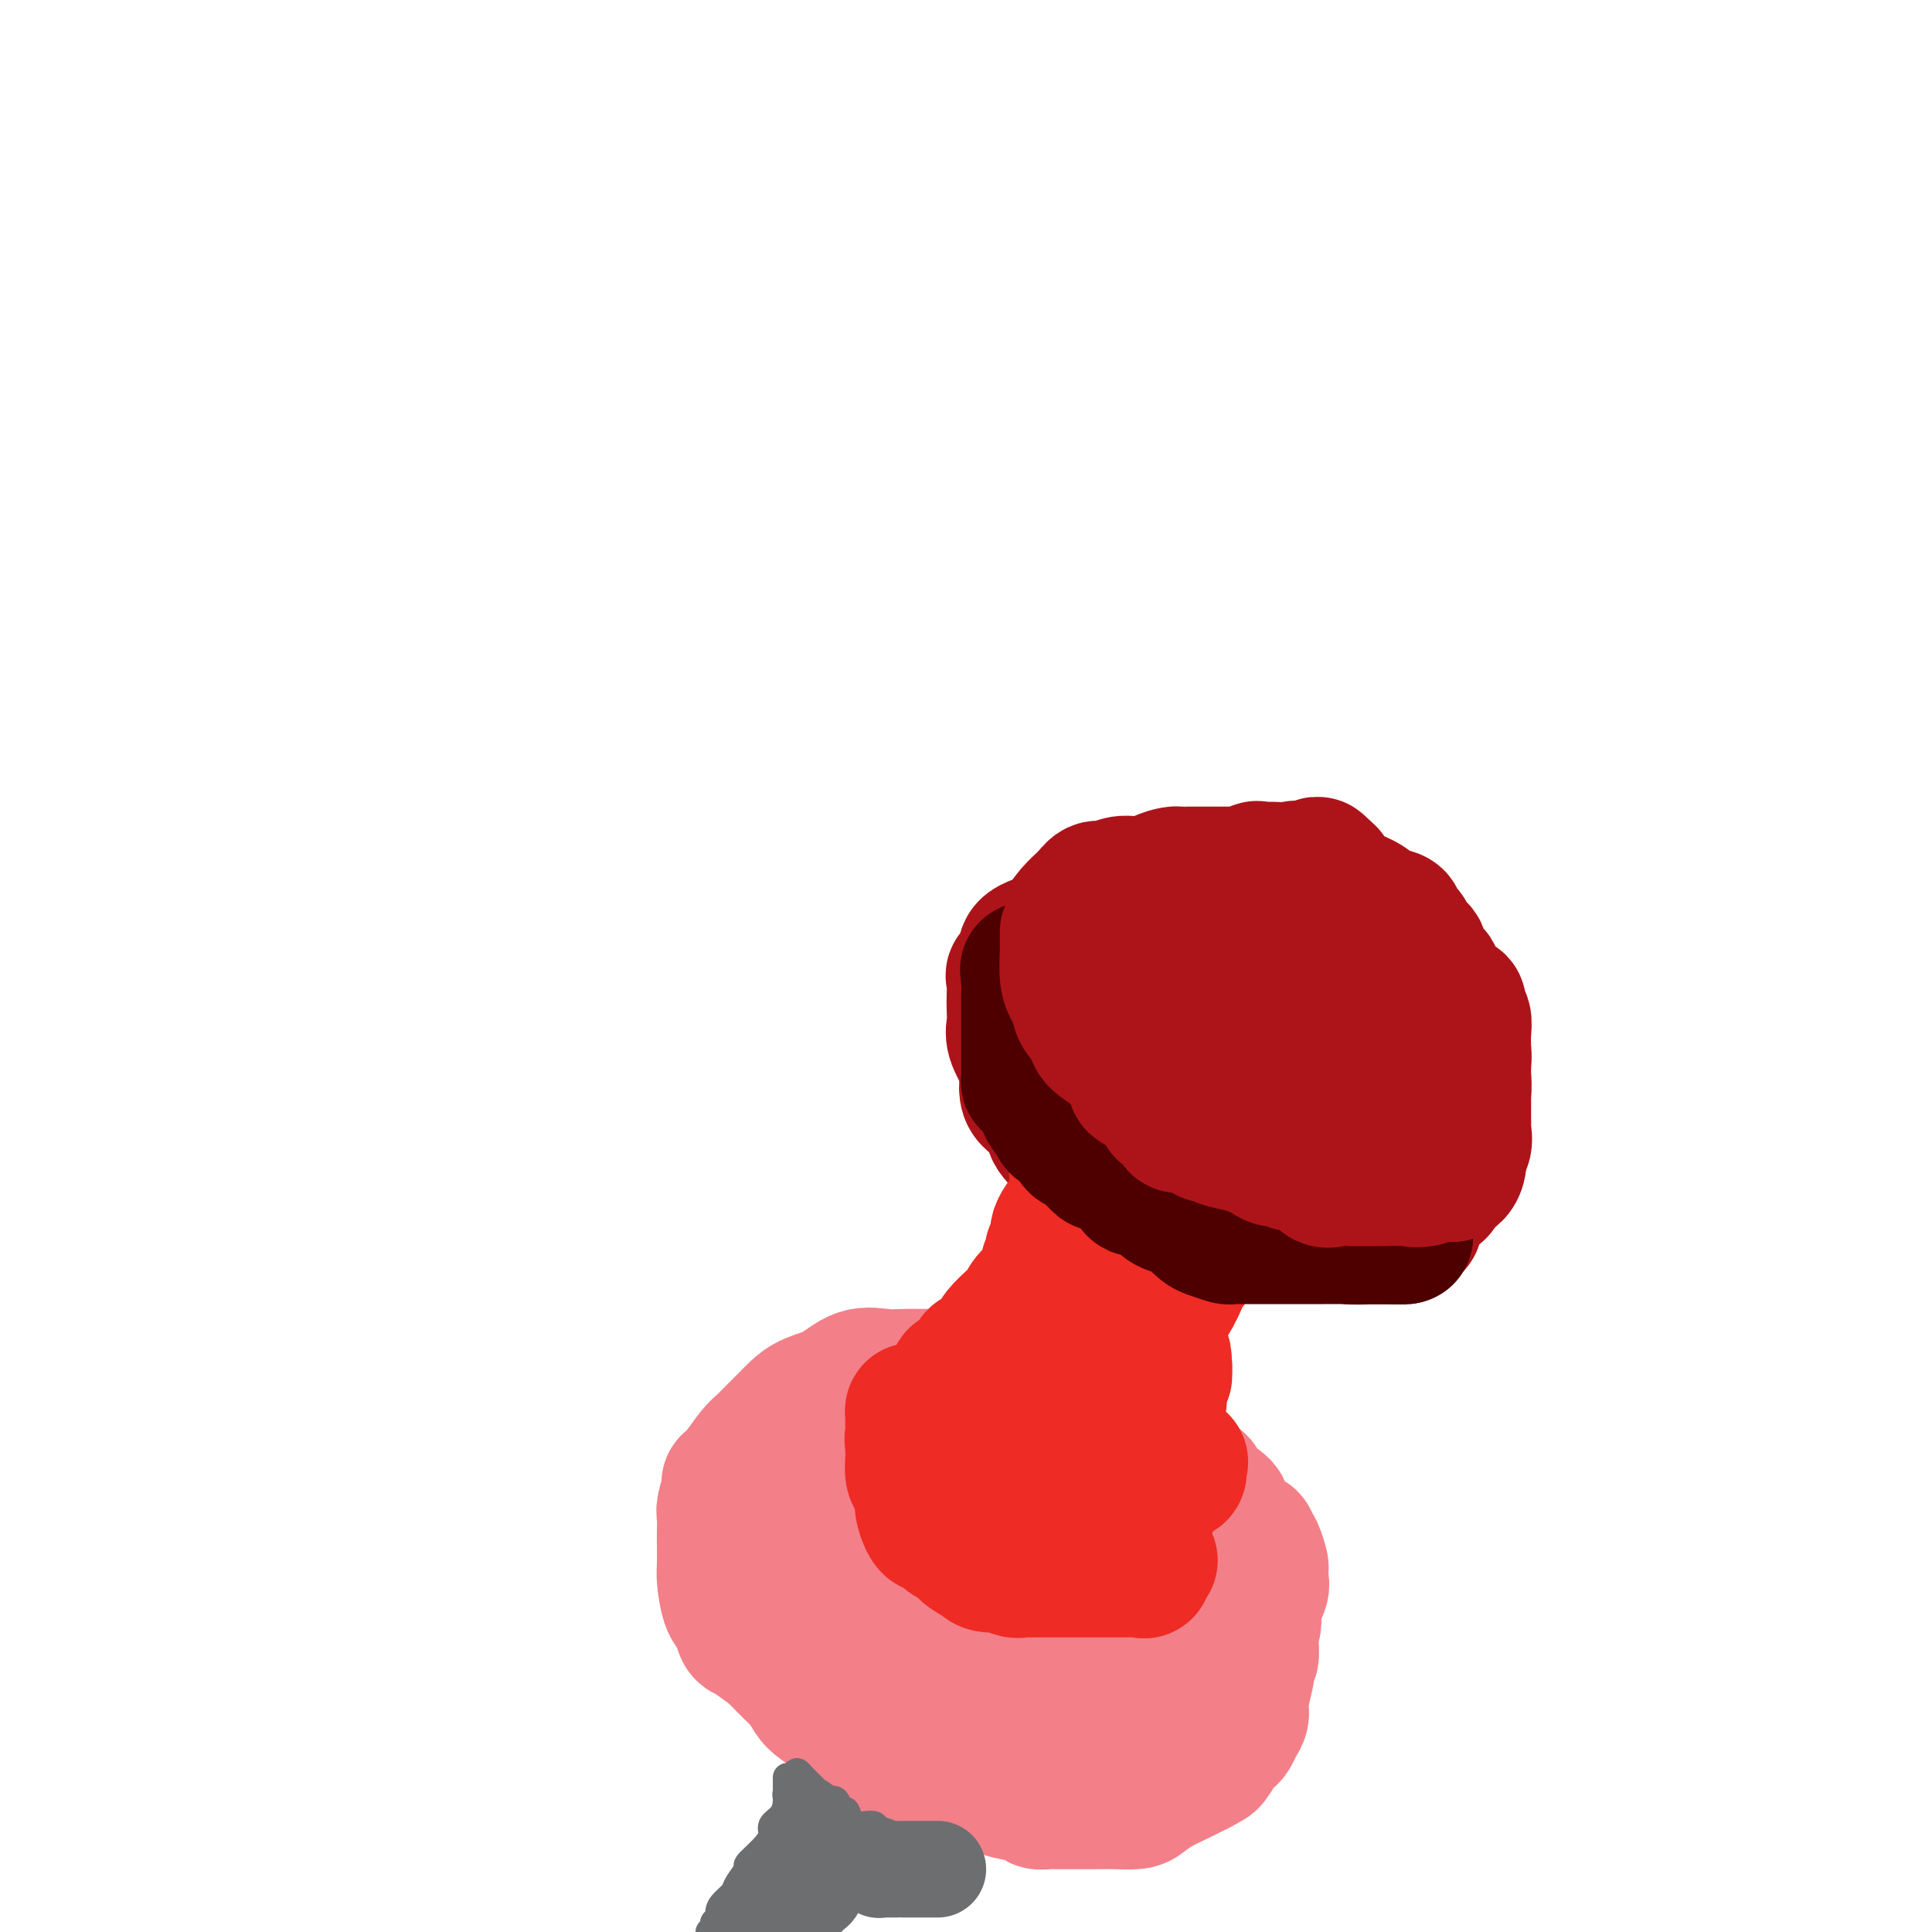 <svg viewBox='0 0 400 400' version='1.1' xmlns='http://www.w3.org/2000/svg' xmlns:xlink='http://www.w3.org/1999/xlink'><g fill='none' stroke='#AD1419' stroke-width='28' stroke-linecap='round' stroke-linejoin='round'><path d='M275,194c0.011,-0.441 0.023,-0.881 0,-1c-0.023,-0.119 -0.080,0.084 0,0c0.080,-0.084 0.298,-0.456 0,-1c-0.298,-0.544 -1.112,-1.259 -2,-2c-0.888,-0.741 -1.852,-1.509 -2,-2c-0.148,-0.491 0.518,-0.706 0,-1c-0.518,-0.294 -2.221,-0.666 -3,-1c-0.779,-0.334 -0.633,-0.629 -1,-1c-0.367,-0.371 -1.246,-0.817 -2,-1c-0.754,-0.183 -1.382,-0.102 -2,0c-0.618,0.102 -1.225,0.223 -2,0c-0.775,-0.223 -1.716,-0.792 -3,-1c-1.284,-0.208 -2.911,-0.056 -4,0c-1.089,0.056 -1.641,0.015 -3,0c-1.359,-0.015 -3.526,-0.004 -5,0c-1.474,0.004 -2.256,-0.000 -3,0c-0.744,0.000 -1.449,0.004 -2,0c-0.551,-0.004 -0.949,-0.017 -2,0c-1.051,0.017 -2.756,0.062 -4,0c-1.244,-0.062 -2.027,-0.233 -3,0c-0.973,0.233 -2.136,0.870 -3,1c-0.864,0.130 -1.428,-0.246 -2,0c-0.572,0.246 -1.151,1.113 -2,2c-0.849,0.887 -1.969,1.792 -3,3c-1.031,1.208 -1.975,2.717 -3,4c-1.025,1.283 -2.131,2.339 -3,4c-0.869,1.661 -1.501,3.926 -2,5c-0.499,1.074 -0.866,0.958 -1,2c-0.134,1.042 -0.036,3.242 0,5c0.036,1.758 0.010,3.074 0,4c-0.010,0.926 -0.005,1.463 0,2'/><path d='M213,215c-0.481,3.580 -0.185,3.531 0,4c0.185,0.469 0.258,1.456 0,3c-0.258,1.544 -0.846,3.647 0,5c0.846,1.353 3.128,1.958 4,3c0.872,1.042 0.335,2.523 1,4c0.665,1.477 2.533,2.950 4,4c1.467,1.050 2.535,1.678 4,3c1.465,1.322 3.327,3.337 5,4c1.673,0.663 3.155,-0.025 7,1c3.845,1.025 10.051,3.762 13,5c2.949,1.238 2.640,0.977 4,1c1.360,0.023 4.389,0.332 7,1c2.611,0.668 4.804,1.696 7,2c2.196,0.304 4.393,-0.116 6,0c1.607,0.116 2.623,0.767 4,1c1.377,0.233 3.115,0.048 4,0c0.885,-0.048 0.917,0.042 2,0c1.083,-0.042 3.219,-0.216 4,-1c0.781,-0.784 0.209,-2.176 0,-3c-0.209,-0.824 -0.056,-1.079 0,-2c0.056,-0.921 0.015,-2.510 0,-4c-0.015,-1.490 -0.004,-2.883 0,-4c0.004,-1.117 0.001,-1.960 0,-3c-0.001,-1.040 0.001,-2.279 0,-3c-0.001,-0.721 -0.003,-0.926 0,-2c0.003,-1.074 0.011,-3.018 0,-4c-0.011,-0.982 -0.042,-1.001 0,-2c0.042,-0.999 0.155,-2.979 0,-4c-0.155,-1.021 -0.580,-1.083 -1,-2c-0.420,-0.917 -0.834,-2.691 -1,-4c-0.166,-1.309 -0.083,-2.155 0,-3'/><path d='M287,215c-0.694,-6.660 -1.428,-3.310 -2,-3c-0.572,0.310 -0.980,-2.421 -1,-4c-0.020,-1.579 0.350,-2.004 0,-3c-0.350,-0.996 -1.419,-2.561 -2,-3c-0.581,-0.439 -0.674,0.247 -1,0c-0.326,-0.247 -0.885,-1.427 -1,-2c-0.115,-0.573 0.214,-0.539 0,-1c-0.214,-0.461 -0.970,-1.416 -2,-2c-1.030,-0.584 -2.335,-0.798 -4,-1c-1.665,-0.202 -3.689,-0.394 -5,-1c-1.311,-0.606 -1.910,-1.626 -3,-2c-1.090,-0.374 -2.673,-0.100 -4,0c-1.327,0.100 -2.400,0.027 -4,0c-1.600,-0.027 -3.728,-0.009 -6,0c-2.272,0.009 -4.690,0.009 -6,0c-1.310,-0.009 -1.513,-0.027 -3,0c-1.487,0.027 -4.258,0.098 -6,0c-1.742,-0.098 -2.457,-0.365 -4,0c-1.543,0.365 -3.916,1.363 -6,2c-2.084,0.637 -3.879,0.914 -6,2c-2.121,1.086 -4.568,2.980 -6,4c-1.432,1.020 -1.849,1.165 -2,2c-0.151,0.835 -0.037,2.361 0,4c0.037,1.639 -0.003,3.393 0,5c0.003,1.607 0.051,3.067 0,5c-0.051,1.933 -0.199,4.338 0,6c0.199,1.662 0.747,2.581 2,4c1.253,1.419 3.212,3.339 5,5c1.788,1.661 3.404,3.063 5,5c1.596,1.937 3.170,4.411 5,6c1.830,1.589 3.915,2.295 6,3'/><path d='M236,246c4.645,4.161 4.757,3.062 6,3c1.243,-0.062 3.616,0.911 6,2c2.384,1.089 4.778,2.292 7,3c2.222,0.708 4.270,0.922 6,1c1.730,0.078 3.140,0.022 6,0c2.860,-0.022 7.169,-0.009 10,0c2.831,0.009 4.184,0.015 6,0c1.816,-0.015 4.094,-0.051 5,0c0.906,0.051 0.439,0.189 1,0c0.561,-0.189 2.150,-0.704 3,-1c0.850,-0.296 0.960,-0.374 1,-1c0.040,-0.626 0.011,-1.800 0,-3c-0.011,-1.200 -0.004,-2.426 0,-4c0.004,-1.574 0.004,-3.494 0,-5c-0.004,-1.506 -0.012,-2.597 0,-4c0.012,-1.403 0.046,-3.120 0,-5c-0.046,-1.880 -0.171,-3.925 0,-6c0.171,-2.075 0.636,-4.180 0,-6c-0.636,-1.820 -2.375,-3.357 -3,-5c-0.625,-1.643 -0.135,-3.394 -1,-5c-0.865,-1.606 -3.083,-3.068 -4,-4c-0.917,-0.932 -0.531,-1.336 -1,-2c-0.469,-0.664 -1.793,-1.588 -3,-2c-1.207,-0.412 -2.297,-0.310 -3,-1c-0.703,-0.690 -1.020,-2.171 -2,-3c-0.980,-0.829 -2.622,-1.007 -4,-1c-1.378,0.007 -2.491,0.198 -4,0c-1.509,-0.198 -3.415,-0.785 -5,-1c-1.585,-0.215 -2.850,-0.058 -5,0c-2.150,0.058 -5.186,0.017 -7,0c-1.814,-0.017 -2.407,-0.008 -3,0'/><path d='M248,196c-5.190,-0.316 -4.166,-0.105 -4,0c0.166,0.105 -0.526,0.104 -3,0c-2.474,-0.104 -6.728,-0.311 -9,0c-2.272,0.311 -2.560,1.141 -4,2c-1.440,0.859 -4.032,1.747 -6,3c-1.968,1.253 -3.313,2.872 -4,4c-0.687,1.128 -0.718,1.767 -1,3c-0.282,1.233 -0.815,3.061 -1,5c-0.185,1.939 -0.021,3.989 0,5c0.021,1.011 -0.099,0.982 0,2c0.099,1.018 0.418,3.084 2,5c1.582,1.916 4.427,3.683 6,5c1.573,1.317 1.874,2.183 3,3c1.126,0.817 3.077,1.584 5,2c1.923,0.416 3.819,0.479 6,1c2.181,0.521 4.649,1.498 6,2c1.351,0.502 1.586,0.527 3,1c1.414,0.473 4.007,1.394 6,2c1.993,0.606 3.385,0.896 4,1c0.615,0.104 0.454,0.023 1,0c0.546,-0.023 1.799,0.014 3,0c1.201,-0.014 2.351,-0.077 3,0c0.649,0.077 0.797,0.294 2,0c1.203,-0.294 3.461,-1.100 5,-2c1.539,-0.900 2.360,-1.895 3,-3c0.640,-1.105 1.100,-2.319 2,-3c0.900,-0.681 2.241,-0.829 3,-2c0.759,-1.171 0.935,-3.365 1,-5c0.065,-1.635 0.017,-2.709 0,-4c-0.017,-1.291 -0.005,-2.797 0,-4c0.005,-1.203 0.002,-2.101 0,-3'/><path d='M280,216c-0.278,-3.063 -1.474,-2.719 -3,-3c-1.526,-0.281 -3.381,-1.185 -5,-2c-1.619,-0.815 -3.002,-1.539 -5,-2c-1.998,-0.461 -4.610,-0.658 -6,-1c-1.390,-0.342 -1.557,-0.827 -2,-1c-0.443,-0.173 -1.162,-0.032 -2,0c-0.838,0.032 -1.794,-0.044 -3,0c-1.206,0.044 -2.663,0.207 -4,2c-1.337,1.793 -2.556,5.215 -3,7c-0.444,1.785 -0.115,1.934 0,3c0.115,1.066 0.016,3.049 0,4c-0.016,0.951 0.052,0.872 0,2c-0.052,1.128 -0.223,3.465 0,5c0.223,1.535 0.841,2.269 2,3c1.159,0.731 2.857,1.458 4,2c1.143,0.542 1.729,0.898 3,1c1.271,0.102 3.227,-0.049 5,0c1.773,0.049 3.363,0.297 5,0c1.637,-0.297 3.319,-1.138 5,-2c1.681,-0.862 3.359,-1.744 4,-3c0.641,-1.256 0.245,-2.885 0,-4c-0.245,-1.115 -0.337,-1.716 -1,-3c-0.663,-1.284 -1.896,-3.252 -3,-4c-1.104,-0.748 -2.079,-0.277 -3,-1c-0.921,-0.723 -1.788,-2.638 -3,-4c-1.212,-1.362 -2.768,-2.169 -5,-3c-2.232,-0.831 -5.139,-1.685 -7,-2c-1.861,-0.315 -2.674,-0.090 -4,0c-1.326,0.090 -3.163,0.045 -5,0'/><path d='M244,210c-2.807,-0.265 -1.824,0.072 -2,0c-0.176,-0.072 -1.511,-0.554 -2,0c-0.489,0.554 -0.132,2.142 0,3c0.132,0.858 0.040,0.985 0,2c-0.040,1.015 -0.029,2.919 0,4c0.029,1.081 0.077,1.341 0,2c-0.077,0.659 -0.280,1.718 0,3c0.280,1.282 1.041,2.789 2,4c0.959,1.211 2.116,2.127 4,3c1.884,0.873 4.495,1.702 7,2c2.505,0.298 4.905,0.066 7,0c2.095,-0.066 3.885,0.033 6,0c2.115,-0.033 4.555,-0.198 6,0c1.445,0.198 1.894,0.761 3,0c1.106,-0.761 2.870,-2.844 4,-4c1.130,-1.156 1.626,-1.383 2,-2c0.374,-0.617 0.625,-1.623 1,-3c0.375,-1.377 0.873,-3.126 1,-4c0.127,-0.874 -0.116,-0.873 0,-2c0.116,-1.127 0.591,-3.382 0,-5c-0.591,-1.618 -2.247,-2.601 -3,-4c-0.753,-1.399 -0.602,-3.216 -1,-4c-0.398,-0.784 -1.344,-0.536 -2,-1c-0.656,-0.464 -1.021,-1.642 -2,-2c-0.979,-0.358 -2.572,0.103 -4,0c-1.428,-0.103 -2.690,-0.769 -4,-1c-1.310,-0.231 -2.669,-0.026 -4,0c-1.331,0.026 -2.635,-0.127 -5,0c-2.365,0.127 -5.791,0.534 -8,1c-2.209,0.466 -3.203,0.990 -4,2c-0.797,1.010 -1.399,2.505 -2,4'/><path d='M244,208c-0.928,1.399 -0.249,1.898 0,3c0.249,1.102 0.068,2.809 0,4c-0.068,1.191 -0.022,1.868 0,3c0.022,1.132 0.020,2.721 0,4c-0.020,1.279 -0.060,2.249 0,3c0.060,0.751 0.218,1.283 1,2c0.782,0.717 2.186,1.617 3,2c0.814,0.383 1.038,0.248 1,1c-0.038,0.752 -0.338,2.392 0,3c0.338,0.608 1.316,0.183 2,1c0.684,0.817 1.075,2.876 2,4c0.925,1.124 2.383,1.314 3,2c0.617,0.686 0.394,1.867 1,3c0.606,1.133 2.041,2.216 3,3c0.959,0.784 1.442,1.268 2,2c0.558,0.732 1.192,1.713 2,2c0.808,0.287 1.791,-0.119 3,0c1.209,0.119 2.645,0.764 4,1c1.355,0.236 2.630,0.063 3,0c0.370,-0.063 -0.163,-0.016 1,0c1.163,0.016 4.023,-0.000 5,0c0.977,0.000 0.072,0.016 0,0c-0.072,-0.016 0.691,-0.063 2,0c1.309,0.063 3.165,0.237 4,0c0.835,-0.237 0.650,-0.887 1,-1c0.350,-0.113 1.234,0.309 2,0c0.766,-0.309 1.412,-1.348 2,-2c0.588,-0.652 1.116,-0.917 2,-2c0.884,-1.083 2.123,-2.984 3,-4c0.877,-1.016 1.394,-1.147 2,-2c0.606,-0.853 1.303,-2.426 2,-4'/><path d='M300,236c1.869,-2.769 1.040,-2.690 1,-3c-0.040,-0.310 0.707,-1.007 1,-2c0.293,-0.993 0.131,-2.280 0,-3c-0.131,-0.720 -0.231,-0.871 0,-1c0.231,-0.129 0.794,-0.235 1,-1c0.206,-0.765 0.056,-2.188 0,-3c-0.056,-0.812 -0.019,-1.014 0,-2c0.019,-0.986 0.019,-2.755 0,-4c-0.019,-1.245 -0.059,-1.967 0,-3c0.059,-1.033 0.216,-2.377 0,-3c-0.216,-0.623 -0.803,-0.524 -1,-1c-0.197,-0.476 -0.002,-1.527 0,-2c0.002,-0.473 -0.190,-0.367 -1,-1c-0.810,-0.633 -2.240,-2.004 -3,-3c-0.760,-0.996 -0.852,-1.617 -1,-2c-0.148,-0.383 -0.353,-0.526 -1,-1c-0.647,-0.474 -1.737,-1.278 -2,-2c-0.263,-0.722 0.301,-1.363 0,-2c-0.301,-0.637 -1.468,-1.270 -2,-2c-0.532,-0.730 -0.429,-1.558 -1,-2c-0.571,-0.442 -1.815,-0.499 -2,-1c-0.185,-0.501 0.690,-1.445 0,-2c-0.690,-0.555 -2.943,-0.722 -4,-1c-1.057,-0.278 -0.917,-0.666 -1,-1c-0.083,-0.334 -0.389,-0.615 -1,-1c-0.611,-0.385 -1.526,-0.876 -2,-1c-0.474,-0.124 -0.508,0.119 -1,0c-0.492,-0.119 -1.441,-0.599 -2,-1c-0.559,-0.401 -0.727,-0.723 -1,-1c-0.273,-0.277 -0.649,-0.508 -1,-1c-0.351,-0.492 -0.675,-1.246 -1,-2'/><path d='M275,181c-4.194,-4.116 -1.179,-0.906 -1,0c0.179,0.906 -2.478,-0.491 -4,-1c-1.522,-0.509 -1.911,-0.130 -3,0c-1.089,0.130 -2.879,0.012 -4,0c-1.121,-0.012 -1.572,0.084 -2,0c-0.428,-0.084 -0.834,-0.346 -1,0c-0.166,0.346 -0.092,1.300 1,2c1.092,0.700 3.201,1.148 5,2c1.799,0.852 3.287,2.110 5,3c1.713,0.890 3.651,1.412 5,2c1.349,0.588 2.108,1.242 3,2c0.892,0.758 1.917,1.620 3,2c1.083,0.380 2.225,0.277 3,1c0.775,0.723 1.184,2.273 2,3c0.816,0.727 2.041,0.632 3,1c0.959,0.368 1.654,1.198 2,2c0.346,0.802 0.344,1.575 1,2c0.656,0.425 1.968,0.504 3,1c1.032,0.496 1.782,1.411 2,2c0.218,0.589 -0.095,0.851 0,1c0.095,0.149 0.599,0.185 1,1c0.401,0.815 0.701,2.407 1,4'/><path d='M300,211c2.769,3.047 2.192,2.166 2,2c-0.192,-0.166 0.001,0.383 0,1c-0.001,0.617 -0.196,1.303 0,2c0.196,0.697 0.785,1.407 1,2c0.215,0.593 0.058,1.070 0,2c-0.058,0.930 -0.015,2.314 0,3c0.015,0.686 0.004,0.674 0,1c-0.004,0.326 -0.001,0.991 0,2c0.001,1.009 -0.000,2.363 0,3c0.000,0.637 0.002,0.559 0,1c-0.002,0.441 -0.008,1.403 0,2c0.008,0.597 0.028,0.829 0,1c-0.028,0.171 -0.106,0.281 0,1c0.106,0.719 0.397,2.048 0,3c-0.397,0.952 -1.480,1.526 -2,2c-0.520,0.474 -0.475,0.847 -1,2c-0.525,1.153 -1.620,3.086 -2,4c-0.380,0.914 -0.044,0.808 0,1c0.044,0.192 -0.205,0.681 -1,1c-0.795,0.319 -2.137,0.467 -3,1c-0.863,0.533 -1.249,1.449 -2,2c-0.751,0.551 -1.868,0.735 -3,1c-1.132,0.265 -2.278,0.610 -3,1c-0.722,0.390 -1.020,0.826 -3,1c-1.980,0.174 -5.642,0.085 -8,0c-2.358,-0.085 -3.411,-0.166 -5,0c-1.589,0.166 -3.715,0.581 -5,1c-1.285,0.419 -1.731,0.844 -2,1c-0.269,0.156 -0.363,0.045 -1,0c-0.637,-0.045 -1.819,-0.022 -3,0'/><path d='M259,255c-4.180,0.305 -2.630,0.067 -3,0c-0.370,-0.067 -2.659,0.039 -4,0c-1.341,-0.039 -1.733,-0.221 -3,-1c-1.267,-0.779 -3.410,-2.154 -5,-3c-1.590,-0.846 -2.629,-1.162 -4,-2c-1.371,-0.838 -3.075,-2.196 -4,-3c-0.925,-0.804 -1.071,-1.054 -2,-2c-0.929,-0.946 -2.641,-2.590 -3,-3c-0.359,-0.410 0.633,0.412 0,0c-0.633,-0.412 -2.892,-2.058 -4,-3c-1.108,-0.942 -1.064,-1.181 -2,-2c-0.936,-0.819 -2.853,-2.219 -4,-3c-1.147,-0.781 -1.524,-0.942 -2,-2c-0.476,-1.058 -1.049,-3.014 -2,-4c-0.951,-0.986 -2.279,-1.001 -3,-2c-0.721,-0.999 -0.834,-2.981 -1,-4c-0.166,-1.019 -0.384,-1.075 -1,-2c-0.616,-0.925 -1.628,-2.719 -2,-4c-0.372,-1.281 -0.102,-2.050 0,-3c0.102,-0.950 0.035,-2.081 0,-3c-0.035,-0.919 -0.039,-1.625 0,-3c0.039,-1.375 0.120,-3.419 0,-4c-0.120,-0.581 -0.442,0.300 0,0c0.442,-0.300 1.649,-1.782 2,-3c0.351,-1.218 -0.152,-2.172 1,-3c1.152,-0.828 3.959,-1.531 5,-2c1.041,-0.469 0.315,-0.706 1,-1c0.685,-0.294 2.782,-0.646 4,-1c1.218,-0.354 1.559,-0.711 2,-1c0.441,-0.289 0.983,-0.511 2,-1c1.017,-0.489 2.508,-1.244 4,-2'/><path d='M231,188c2.929,-1.639 1.251,-1.735 1,-2c-0.251,-0.265 0.927,-0.698 2,-1c1.073,-0.302 2.043,-0.473 3,-1c0.957,-0.527 1.901,-1.409 3,-2c1.099,-0.591 2.354,-0.890 3,-1c0.646,-0.110 0.683,-0.029 1,0c0.317,0.029 0.915,0.008 2,0c1.085,-0.008 2.658,-0.002 4,0c1.342,0.002 2.454,0.001 3,0c0.546,-0.001 0.528,-0.000 1,0c0.472,0.000 1.436,0.000 2,0c0.564,-0.000 0.729,0.000 1,0c0.271,-0.000 0.648,-0.000 1,0c0.352,0.000 0.680,0.001 1,0c0.320,-0.001 0.632,-0.003 1,0c0.368,0.003 0.792,0.012 1,0c0.208,-0.012 0.198,-0.045 1,0c0.802,0.045 2.414,0.169 3,0c0.586,-0.169 0.146,-0.630 1,0c0.854,0.630 3.002,2.350 4,3c0.998,0.650 0.844,0.229 1,0c0.156,-0.229 0.621,-0.265 1,0c0.379,0.265 0.673,0.830 1,1c0.327,0.170 0.686,-0.056 1,0c0.314,0.056 0.581,0.393 1,1c0.419,0.607 0.989,1.482 2,2c1.011,0.518 2.465,0.678 3,1c0.535,0.322 0.153,0.806 0,1c-0.153,0.194 -0.076,0.097 0,0'/><path d='M280,190c2.333,1.392 0.667,0.373 -1,0c-1.667,-0.373 -3.333,-0.100 -5,0c-1.667,0.100 -3.333,0.029 -4,0c-0.667,-0.029 -0.333,-0.014 0,0'/></g>
<g fill='none' stroke='#EE2B24' stroke-width='28' stroke-linecap='round' stroke-linejoin='round'><path d='M224,242c-0.418,-0.193 -0.837,-0.386 -1,0c-0.163,0.386 -0.072,1.351 0,2c0.072,0.649 0.125,0.984 0,2c-0.125,1.016 -0.430,2.715 -1,4c-0.570,1.285 -1.407,2.157 -2,3c-0.593,0.843 -0.942,1.658 -1,2c-0.058,0.342 0.177,0.210 0,1c-0.177,0.790 -0.764,2.501 -1,3c-0.236,0.499 -0.120,-0.213 0,0c0.120,0.213 0.245,1.351 0,2c-0.245,0.649 -0.861,0.811 -1,1c-0.139,0.189 0.199,0.407 0,1c-0.199,0.593 -0.934,1.561 -1,2c-0.066,0.439 0.536,0.348 0,1c-0.536,0.652 -2.209,2.047 -3,3c-0.791,0.953 -0.699,1.463 -1,2c-0.301,0.537 -0.994,1.099 -2,2c-1.006,0.901 -2.326,2.139 -3,3c-0.674,0.861 -0.703,1.344 -1,2c-0.297,0.656 -0.863,1.485 -1,2c-0.137,0.515 0.155,0.716 0,1c-0.155,0.284 -0.759,0.653 -1,1c-0.241,0.347 -0.121,0.674 0,1'/><path d='M204,283c-1.814,2.946 -0.350,1.310 0,1c0.350,-0.310 -0.414,0.707 -1,1c-0.586,0.293 -0.994,-0.138 -1,0c-0.006,0.138 0.389,0.846 0,1c-0.389,0.154 -1.563,-0.244 -2,0c-0.437,0.244 -0.136,1.130 0,2c0.136,0.870 0.107,1.724 0,2c-0.107,0.276 -0.293,-0.027 0,-1c0.293,-0.973 1.066,-2.618 3,-4c1.934,-1.382 5.028,-2.502 7,-4c1.972,-1.498 2.822,-3.375 4,-5c1.178,-1.625 2.686,-2.997 4,-4c1.314,-1.003 2.435,-1.635 3,-2c0.565,-0.365 0.574,-0.463 1,-1c0.426,-0.537 1.268,-1.514 2,-2c0.732,-0.486 1.354,-0.481 2,-1c0.646,-0.519 1.317,-1.561 2,-2c0.683,-0.439 1.377,-0.275 2,-1c0.623,-0.725 1.175,-2.338 2,-3c0.825,-0.662 1.922,-0.373 3,-1c1.078,-0.627 2.136,-2.169 3,-3c0.864,-0.831 1.532,-0.952 2,-1c0.468,-0.048 0.734,-0.024 1,0'/><path d='M241,255c6.295,-5.344 1.533,-2.205 0,-1c-1.533,1.205 0.163,0.477 1,0c0.837,-0.477 0.816,-0.702 1,-1c0.184,-0.298 0.572,-0.667 1,-1c0.428,-0.333 0.897,-0.628 1,-1c0.103,-0.372 -0.161,-0.819 0,-1c0.161,-0.181 0.747,-0.096 1,0c0.253,0.096 0.172,0.204 0,0c-0.172,-0.204 -0.437,-0.721 0,-1c0.437,-0.279 1.575,-0.320 2,0c0.425,0.320 0.136,1.002 0,1c-0.136,-0.002 -0.118,-0.689 0,0c0.118,0.689 0.337,2.754 0,4c-0.337,1.246 -1.231,1.675 -2,3c-0.769,1.325 -1.413,3.548 -2,5c-0.587,1.452 -1.116,2.135 -2,3c-0.884,0.865 -2.124,1.912 -3,3c-0.876,1.088 -1.390,2.216 -2,3c-0.610,0.784 -1.317,1.224 -2,2c-0.683,0.776 -1.341,1.888 -2,3'/><path d='M233,276c-2.180,2.446 -2.131,1.559 -2,2c0.131,0.441 0.344,2.208 0,3c-0.344,0.792 -1.245,0.608 -2,1c-0.755,0.392 -1.366,1.361 -2,2c-0.634,0.639 -1.292,0.950 -2,1c-0.708,0.050 -1.466,-0.159 -2,0c-0.534,0.159 -0.845,0.688 -1,1c-0.155,0.312 -0.154,0.408 0,1c0.154,0.592 0.462,1.679 0,2c-0.462,0.321 -1.693,-0.126 -2,0c-0.307,0.126 0.311,0.824 0,1c-0.311,0.176 -1.550,-0.169 -2,0c-0.450,0.169 -0.110,0.851 0,1c0.110,0.149 -0.011,-0.236 0,0c0.011,0.236 0.154,1.094 0,2c-0.154,0.906 -0.605,1.861 -1,2c-0.395,0.139 -0.733,-0.537 -1,0c-0.267,0.537 -0.464,2.288 -1,3c-0.536,0.712 -1.412,0.387 -2,1c-0.588,0.613 -0.889,2.165 -1,3c-0.111,0.835 -0.032,0.953 0,1c0.032,0.047 0.016,0.024 0,0'/><path d='M212,303c-0.960,1.097 -0.359,-2.661 0,-5c0.359,-2.339 0.478,-3.259 1,-4c0.522,-0.741 1.447,-1.302 2,-2c0.553,-0.698 0.732,-1.534 1,-2c0.268,-0.466 0.624,-0.563 1,-1c0.376,-0.437 0.773,-1.213 1,-2c0.227,-0.787 0.286,-1.586 1,-2c0.714,-0.414 2.085,-0.445 3,-1c0.915,-0.555 1.376,-1.636 2,-3c0.624,-1.364 1.411,-3.012 2,-4c0.589,-0.988 0.979,-1.317 2,-2c1.021,-0.683 2.672,-1.721 3,-3c0.328,-1.279 -0.665,-2.799 0,-4c0.665,-1.201 2.990,-2.084 4,-3c1.010,-0.916 0.704,-1.865 1,-3c0.296,-1.135 1.192,-2.455 2,-3c0.808,-0.545 1.527,-0.316 2,-1c0.473,-0.684 0.701,-2.280 1,-3c0.299,-0.720 0.668,-0.564 1,-1c0.332,-0.436 0.626,-1.465 1,-2c0.374,-0.535 0.829,-0.576 1,-1c0.171,-0.424 0.060,-1.232 0,-2c-0.060,-0.768 -0.069,-1.496 0,-2c0.069,-0.504 0.214,-0.785 1,-1c0.786,-0.215 2.212,-0.366 3,-1c0.788,-0.634 0.940,-1.753 1,-2c0.060,-0.247 0.030,0.376 0,1'/><path d='M249,244c5.565,-7.125 1.476,0.064 0,4c-1.476,3.936 -0.340,4.620 0,6c0.340,1.380 -0.117,3.457 -1,5c-0.883,1.543 -2.193,2.551 -3,4c-0.807,1.449 -1.110,3.338 -2,5c-0.890,1.662 -2.366,3.097 -3,4c-0.634,0.903 -0.426,1.275 -1,2c-0.574,0.725 -1.932,1.803 -3,3c-1.068,1.197 -1.848,2.512 -2,3c-0.152,0.488 0.323,0.148 0,1c-0.323,0.852 -1.445,2.897 -2,4c-0.555,1.103 -0.544,1.263 -1,2c-0.456,0.737 -1.379,2.050 -2,3c-0.621,0.950 -0.941,1.535 -1,2c-0.059,0.465 0.143,0.808 0,1c-0.143,0.192 -0.631,0.232 -1,1c-0.369,0.768 -0.620,2.262 -1,3c-0.380,0.738 -0.890,0.719 -1,1c-0.110,0.281 0.181,0.862 0,1c-0.181,0.138 -0.832,-0.166 -1,0c-0.168,0.166 0.148,0.801 0,1c-0.148,0.199 -0.761,-0.040 -1,0c-0.239,0.040 -0.103,0.357 0,1c0.103,0.643 0.172,1.612 0,2c-0.172,0.388 -0.586,0.194 -1,0'/><path d='M222,303c-4.013,7.049 -1.047,2.670 0,1c1.047,-1.670 0.175,-0.631 0,0c-0.175,0.631 0.348,0.855 0,1c-0.348,0.145 -1.567,0.210 -2,0c-0.433,-0.210 -0.079,-0.696 0,-1c0.079,-0.304 -0.115,-0.425 0,-1c0.115,-0.575 0.540,-1.603 1,-3c0.460,-1.397 0.957,-3.164 2,-5c1.043,-1.836 2.633,-3.741 4,-5c1.367,-1.259 2.513,-1.870 3,-3c0.487,-1.130 0.317,-2.777 1,-4c0.683,-1.223 2.218,-2.022 3,-3c0.782,-0.978 0.810,-2.135 1,-3c0.190,-0.865 0.542,-1.438 1,-2c0.458,-0.562 1.022,-1.114 2,-2c0.978,-0.886 2.370,-2.108 3,-3c0.630,-0.892 0.499,-1.456 1,-2c0.501,-0.544 1.635,-1.070 2,-2c0.365,-0.930 -0.039,-2.266 0,-3c0.039,-0.734 0.519,-0.867 1,-1'/><path d='M245,262c3.868,-5.283 2.539,-1.992 2,-1c-0.539,0.992 -0.289,-0.316 0,-1c0.289,-0.684 0.617,-0.742 1,-1c0.383,-0.258 0.821,-0.714 1,-1c0.179,-0.286 0.101,-0.403 0,-1c-0.101,-0.597 -0.223,-1.676 0,-2c0.223,-0.324 0.791,0.105 1,0c0.209,-0.105 0.060,-0.744 0,-1c-0.060,-0.256 -0.030,-0.128 0,0'/></g>
<g fill='none' stroke='#F37F89' stroke-width='28' stroke-linecap='round' stroke-linejoin='round'><path d='M259,330c-0.446,0.938 -0.891,1.876 -1,2c-0.109,0.124 0.120,-0.565 0,-1c-0.120,-0.435 -0.589,-0.616 -1,-1c-0.411,-0.384 -0.765,-0.972 -1,-1c-0.235,-0.028 -0.351,0.504 -1,0c-0.649,-0.504 -1.832,-2.043 -2,-3c-0.168,-0.957 0.677,-1.331 0,-2c-0.677,-0.669 -2.878,-1.631 -4,-3c-1.122,-1.369 -1.164,-3.143 -2,-4c-0.836,-0.857 -2.465,-0.796 -3,-1c-0.535,-0.204 0.023,-0.674 0,-1c-0.023,-0.326 -0.626,-0.507 -1,-1c-0.374,-0.493 -0.519,-1.297 -1,-2c-0.481,-0.703 -1.298,-1.305 -2,-2c-0.702,-0.695 -1.290,-1.483 -2,-2c-0.710,-0.517 -1.541,-0.764 -2,-1c-0.459,-0.236 -0.545,-0.463 -1,-1c-0.455,-0.537 -1.280,-1.386 -2,-2c-0.720,-0.614 -1.334,-0.995 -2,-1c-0.666,-0.005 -1.385,0.364 -2,0c-0.615,-0.364 -1.127,-1.461 -2,-2c-0.873,-0.539 -2.107,-0.521 -3,-1c-0.893,-0.479 -1.446,-1.456 -2,-2c-0.554,-0.544 -1.110,-0.654 -2,-1c-0.890,-0.346 -2.115,-0.928 -3,-1c-0.885,-0.072 -1.431,0.365 -2,0c-0.569,-0.365 -1.163,-1.533 -2,-2c-0.837,-0.467 -1.919,-0.234 -3,0'/><path d='M210,294c-3.673,-1.547 -1.354,-0.415 -1,0c0.354,0.415 -1.255,0.111 -2,0c-0.745,-0.111 -0.626,-0.030 -1,0c-0.374,0.030 -1.241,0.008 -2,0c-0.759,-0.008 -1.410,-0.002 -2,0c-0.590,0.002 -1.120,-0.001 -2,0c-0.880,0.001 -2.110,0.006 -3,0c-0.890,-0.006 -1.440,-0.022 -2,0c-0.560,0.022 -1.130,0.082 -2,0c-0.870,-0.082 -2.040,-0.306 -3,0c-0.960,0.306 -1.709,1.142 -3,2c-1.291,0.858 -3.122,1.740 -4,2c-0.878,0.260 -0.802,-0.100 -1,0c-0.198,0.100 -0.669,0.659 -1,1c-0.331,0.341 -0.522,0.464 -1,1c-0.478,0.536 -1.242,1.486 -2,2c-0.758,0.514 -1.510,0.593 -2,1c-0.490,0.407 -0.720,1.141 -1,2c-0.280,0.859 -0.611,1.844 -1,2c-0.389,0.156 -0.836,-0.515 -1,0c-0.164,0.515 -0.044,2.216 0,3c0.044,0.784 0.011,0.652 0,1c-0.011,0.348 0.001,1.177 0,2c-0.001,0.823 -0.013,1.641 0,2c0.013,0.359 0.052,0.260 0,1c-0.052,0.740 -0.194,2.321 0,3c0.194,0.679 0.723,0.458 1,1c0.277,0.542 0.301,1.846 1,3c0.699,1.154 2.073,2.157 3,3c0.927,0.843 1.408,1.527 2,2c0.592,0.473 1.296,0.737 2,1'/><path d='M182,329c1.993,2.114 2.477,2.401 3,3c0.523,0.599 1.087,1.512 2,2c0.913,0.488 2.177,0.551 3,1c0.823,0.449 1.207,1.282 2,2c0.793,0.718 1.996,1.319 3,2c1.004,0.681 1.809,1.440 3,2c1.191,0.560 2.768,0.921 4,1c1.232,0.079 2.119,-0.122 3,0c0.881,0.122 1.756,0.569 3,1c1.244,0.431 2.856,0.848 4,1c1.144,0.152 1.821,0.041 3,0c1.179,-0.041 2.860,-0.011 4,0c1.140,0.011 1.737,0.004 3,0c1.263,-0.004 3.191,-0.004 4,0c0.809,0.004 0.499,0.012 1,0c0.501,-0.012 1.812,-0.045 3,0c1.188,0.045 2.253,0.168 3,0c0.747,-0.168 1.174,-0.627 2,-1c0.826,-0.373 2.049,-0.660 3,-1c0.951,-0.340 1.629,-0.731 2,-1c0.371,-0.269 0.433,-0.415 1,-1c0.567,-0.585 1.637,-1.610 2,-2c0.363,-0.390 0.018,-0.146 0,0c-0.018,0.146 0.291,0.194 1,0c0.709,-0.194 1.818,-0.631 2,-1c0.182,-0.369 -0.564,-0.670 0,-1c0.564,-0.330 2.438,-0.688 3,-1c0.562,-0.312 -0.190,-0.579 0,-1c0.190,-0.421 1.320,-0.998 2,-1c0.680,-0.002 0.908,0.571 1,0c0.092,-0.571 0.046,-2.285 0,-4'/><path d='M252,329c0.691,-0.833 0.920,0.084 1,0c0.080,-0.084 0.012,-1.168 0,-2c-0.012,-0.832 0.034,-1.412 0,-2c-0.034,-0.588 -0.147,-1.185 0,-2c0.147,-0.815 0.553,-1.848 0,-3c-0.553,-1.152 -2.067,-2.422 -3,-3c-0.933,-0.578 -1.285,-0.465 -2,-1c-0.715,-0.535 -1.793,-1.720 -3,-3c-1.207,-1.280 -2.544,-2.657 -4,-4c-1.456,-1.343 -3.030,-2.653 -5,-4c-1.970,-1.347 -4.336,-2.732 -6,-4c-1.664,-1.268 -2.625,-2.421 -4,-3c-1.375,-0.579 -3.162,-0.585 -4,-1c-0.838,-0.415 -0.727,-1.239 -1,-2c-0.273,-0.761 -0.930,-1.458 -2,-2c-1.070,-0.542 -2.553,-0.930 -4,-1c-1.447,-0.070 -2.860,0.177 -4,0c-1.140,-0.177 -2.008,-0.780 -3,-1c-0.992,-0.220 -2.107,-0.059 -3,0c-0.893,0.059 -1.562,0.016 -3,0c-1.438,-0.016 -3.645,-0.004 -5,0c-1.355,0.004 -1.859,0.001 -3,0c-1.141,-0.001 -2.921,0.000 -5,0c-2.079,-0.000 -4.458,-0.002 -6,0c-1.542,0.002 -2.246,0.008 -3,0c-0.754,-0.008 -1.557,-0.029 -2,0c-0.443,0.029 -0.525,0.107 -1,0c-0.475,-0.107 -1.344,-0.400 -2,0c-0.656,0.400 -1.100,1.492 -2,2c-0.900,0.508 -2.257,0.431 -3,1c-0.743,0.569 -0.871,1.785 -1,3'/><path d='M169,297c-1.866,1.105 -2.531,0.867 -3,1c-0.469,0.133 -0.740,0.638 -1,1c-0.260,0.362 -0.507,0.582 -1,1c-0.493,0.418 -1.231,1.036 -2,2c-0.769,0.964 -1.569,2.276 -2,3c-0.431,0.724 -0.494,0.862 -1,1c-0.506,0.138 -1.456,0.278 -2,1c-0.544,0.722 -0.682,2.026 -1,3c-0.318,0.974 -0.817,1.617 -1,2c-0.183,0.383 -0.050,0.505 0,1c0.050,0.495 0.016,1.362 0,2c-0.016,0.638 -0.013,1.047 0,2c0.013,0.953 0.037,2.450 0,3c-0.037,0.550 -0.135,0.153 0,1c0.135,0.847 0.502,2.940 1,4c0.498,1.060 1.128,1.088 2,2c0.872,0.912 1.987,2.708 3,4c1.013,1.292 1.925,2.082 3,3c1.075,0.918 2.313,1.966 4,3c1.687,1.034 3.821,2.055 5,3c1.179,0.945 1.401,1.815 3,3c1.599,1.185 4.574,2.686 7,4c2.426,1.314 4.302,2.442 6,3c1.698,0.558 3.219,0.546 4,1c0.781,0.454 0.821,1.376 2,2c1.179,0.624 3.497,0.952 5,1c1.503,0.048 2.193,-0.183 3,0c0.807,0.183 1.732,0.781 3,1c1.268,0.219 2.880,0.059 4,0c1.120,-0.059 1.749,-0.017 3,0c1.251,0.017 3.126,0.008 5,0'/><path d='M218,355c4.228,0.470 3.298,0.646 4,0c0.702,-0.646 3.037,-2.113 5,-3c1.963,-0.887 3.556,-1.195 5,-2c1.444,-0.805 2.740,-2.107 4,-3c1.260,-0.893 2.484,-1.376 3,-2c0.516,-0.624 0.324,-1.389 1,-2c0.676,-0.611 2.220,-1.070 3,-2c0.780,-0.930 0.798,-2.333 1,-3c0.202,-0.667 0.590,-0.599 1,-1c0.410,-0.401 0.842,-1.271 1,-2c0.158,-0.729 0.042,-1.317 0,-2c-0.042,-0.683 -0.010,-1.461 0,-2c0.010,-0.539 -0.001,-0.840 0,-2c0.001,-1.160 0.013,-3.181 0,-4c-0.013,-0.819 -0.052,-0.436 0,-1c0.052,-0.564 0.196,-2.074 0,-3c-0.196,-0.926 -0.732,-1.268 -1,-2c-0.268,-0.732 -0.268,-1.854 -1,-3c-0.732,-1.146 -2.196,-2.315 -3,-4c-0.804,-1.685 -0.946,-3.884 -2,-5c-1.054,-1.116 -3.018,-1.147 -4,-2c-0.982,-0.853 -0.981,-2.528 -2,-4c-1.019,-1.472 -3.059,-2.739 -4,-3c-0.941,-0.261 -0.783,0.486 -1,0c-0.217,-0.486 -0.810,-2.205 -2,-3c-1.190,-0.795 -2.978,-0.665 -4,-1c-1.022,-0.335 -1.276,-1.134 -2,-2c-0.724,-0.866 -1.916,-1.799 -3,-2c-1.084,-0.201 -2.061,0.331 -3,0c-0.939,-0.331 -1.840,-1.523 -3,-2c-1.160,-0.477 -2.580,-0.238 -4,0'/><path d='M207,288c-3.935,-1.022 -4.272,-0.078 -5,0c-0.728,0.078 -1.845,-0.711 -3,-1c-1.155,-0.289 -2.346,-0.080 -3,0c-0.654,0.080 -0.772,0.030 -1,0c-0.228,-0.030 -0.567,-0.040 -2,0c-1.433,0.040 -3.959,0.131 -6,0c-2.041,-0.131 -3.598,-0.485 -5,0c-1.402,0.485 -2.649,1.809 -4,3c-1.351,1.191 -2.805,2.248 -4,3c-1.195,0.752 -2.132,1.200 -3,2c-0.868,0.800 -1.669,1.951 -3,3c-1.331,1.049 -3.194,1.995 -4,3c-0.806,1.005 -0.556,2.069 -1,3c-0.444,0.931 -1.583,1.730 -2,3c-0.417,1.270 -0.111,3.012 0,4c0.111,0.988 0.028,1.221 0,2c-0.028,0.779 0.000,2.102 0,3c-0.000,0.898 -0.028,1.370 0,2c0.028,0.630 0.112,1.418 0,2c-0.112,0.582 -0.419,0.957 0,2c0.419,1.043 1.565,2.755 2,4c0.435,1.245 0.160,2.023 1,3c0.840,0.977 2.795,2.153 4,3c1.205,0.847 1.662,1.365 3,2c1.338,0.635 3.559,1.389 5,2c1.441,0.611 2.104,1.081 4,2c1.896,0.919 5.025,2.288 7,3c1.975,0.712 2.798,0.768 4,1c1.202,0.232 2.785,0.639 4,1c1.215,0.361 2.061,0.674 3,1c0.939,0.326 1.969,0.663 3,1'/><path d='M201,345c6.372,2.718 3.801,1.513 3,1c-0.801,-0.513 0.166,-0.334 1,0c0.834,0.334 1.533,0.821 2,1c0.467,0.179 0.702,0.048 1,0c0.298,-0.048 0.658,-0.013 1,0c0.342,0.013 0.667,0.003 1,0c0.333,-0.003 0.674,-0.001 1,0c0.326,0.001 0.637,0.000 1,0c0.363,-0.000 0.776,-0.001 1,0c0.224,0.001 0.257,0.002 1,0c0.743,-0.002 2.196,-0.008 3,0c0.804,0.008 0.961,0.030 1,0c0.039,-0.030 -0.039,-0.113 0,0c0.039,0.113 0.196,0.422 1,0c0.804,-0.422 2.255,-1.575 3,-2c0.745,-0.425 0.784,-0.121 1,0c0.216,0.121 0.608,0.061 1,0'/><path d='M224,345c3.434,-0.245 0.518,-0.857 0,-1c-0.518,-0.143 1.362,0.183 2,0c0.638,-0.183 0.034,-0.876 0,-1c-0.034,-0.124 0.503,0.322 1,0c0.497,-0.322 0.955,-1.410 1,-2c0.045,-0.590 -0.324,-0.680 0,-1c0.324,-0.320 1.340,-0.870 2,-1c0.660,-0.130 0.966,0.161 1,0c0.034,-0.161 -0.202,-0.773 0,-1c0.202,-0.227 0.843,-0.070 1,0c0.157,0.070 -0.169,0.054 0,0c0.169,-0.054 0.834,-0.147 1,-1c0.166,-0.853 -0.166,-2.466 0,-3c0.166,-0.534 0.829,0.012 1,0c0.171,-0.012 -0.150,-0.582 0,-1c0.150,-0.418 0.771,-0.685 1,-1c0.229,-0.315 0.064,-0.679 0,-1c-0.064,-0.321 -0.028,-0.601 0,-1c0.028,-0.399 0.049,-0.919 0,-1c-0.049,-0.081 -0.168,0.275 0,0c0.168,-0.275 0.623,-1.183 1,-2c0.377,-0.817 0.676,-1.543 1,-2c0.324,-0.457 0.675,-0.644 1,-1c0.325,-0.356 0.626,-0.880 1,-1c0.374,-0.120 0.822,0.164 1,0c0.178,-0.164 0.086,-0.775 0,-1c-0.086,-0.225 -0.168,-0.064 0,0c0.168,0.064 0.584,0.032 1,0'/><path d='M241,322c2.525,-3.448 0.337,-0.568 0,1c-0.337,1.568 1.178,1.822 2,2c0.822,0.178 0.952,0.278 1,1c0.048,0.722 0.013,2.066 0,3c-0.013,0.934 -0.003,1.457 0,2c0.003,0.543 0.001,1.105 0,2c-0.001,0.895 -0.000,2.124 0,3c0.000,0.876 0.000,1.401 0,2c-0.000,0.599 -0.000,1.274 0,2c0.000,0.726 0.000,1.504 0,2c-0.000,0.496 -0.001,0.709 0,1c0.001,0.291 0.003,0.659 0,1c-0.003,0.341 -0.012,0.656 0,1c0.012,0.344 0.045,0.718 0,1c-0.045,0.282 -0.166,0.471 0,1c0.166,0.529 0.621,1.397 1,2c0.379,0.603 0.683,0.940 1,1c0.317,0.060 0.647,-0.156 1,0c0.353,0.156 0.729,0.684 1,1c0.271,0.316 0.439,0.419 1,0c0.561,-0.419 1.517,-1.359 2,-2c0.483,-0.641 0.494,-0.984 1,-2c0.506,-1.016 1.507,-2.705 2,-4c0.493,-1.295 0.479,-2.195 1,-3c0.521,-0.805 1.577,-1.516 2,-2c0.423,-0.484 0.211,-0.742 0,-1'/><path d='M257,337c0.929,-2.489 0.251,-2.710 0,-3c-0.251,-0.290 -0.074,-0.649 0,-1c0.074,-0.351 0.044,-0.696 0,-1c-0.044,-0.304 -0.103,-0.569 0,-1c0.103,-0.431 0.367,-1.028 0,-2c-0.367,-0.972 -1.366,-2.319 -2,-3c-0.634,-0.681 -0.902,-0.696 -1,-1c-0.098,-0.304 -0.026,-0.898 0,-1c0.026,-0.102 0.006,0.289 0,1c-0.006,0.711 0.002,1.743 0,3c-0.002,1.257 -0.015,2.739 0,4c0.015,1.261 0.059,2.300 0,4c-0.059,1.700 -0.219,4.060 -1,6c-0.781,1.940 -2.181,3.461 -4,5c-1.819,1.539 -4.057,3.096 -5,4c-0.943,0.904 -0.592,1.156 -1,2c-0.408,0.844 -1.574,2.279 -2,3c-0.426,0.721 -0.113,0.729 -1,1c-0.887,0.271 -2.974,0.805 -4,1c-1.026,0.195 -0.993,0.052 -2,0c-1.007,-0.052 -3.056,-0.014 -4,0c-0.944,0.014 -0.783,0.004 -1,0c-0.217,-0.004 -0.811,-0.001 -2,0c-1.189,0.001 -2.974,0.000 -4,0c-1.026,-0.000 -1.293,-0.000 -2,0c-0.707,0.000 -1.853,0.000 -3,0'/><path d='M218,358c-4.383,0.054 -3.839,-0.812 -4,-1c-0.161,-0.188 -1.025,0.301 -2,0c-0.975,-0.301 -2.061,-1.392 -3,-2c-0.939,-0.608 -1.730,-0.735 -3,-1c-1.270,-0.265 -3.018,-0.670 -4,-1c-0.982,-0.330 -1.199,-0.585 -2,-1c-0.801,-0.415 -2.185,-0.988 -3,-1c-0.815,-0.012 -1.059,0.538 -2,0c-0.941,-0.538 -2.579,-2.164 -4,-3c-1.421,-0.836 -2.626,-0.883 -3,-1c-0.374,-0.117 0.082,-0.305 -1,-1c-1.082,-0.695 -3.701,-1.898 -5,-3c-1.299,-1.102 -1.279,-2.103 -2,-3c-0.721,-0.897 -2.183,-1.689 -3,-2c-0.817,-0.311 -0.988,-0.141 -2,-1c-1.012,-0.859 -2.863,-2.748 -4,-4c-1.137,-1.252 -1.558,-1.868 -2,-3c-0.442,-1.132 -0.903,-2.782 -1,-4c-0.097,-1.218 0.170,-2.006 0,-3c-0.170,-0.994 -0.777,-2.195 -1,-3c-0.223,-0.805 -0.061,-1.216 0,-2c0.061,-0.784 0.021,-1.942 0,-3c-0.021,-1.058 -0.023,-2.016 0,-3c0.023,-0.984 0.072,-1.994 0,-3c-0.072,-1.006 -0.264,-2.008 0,-3c0.264,-0.992 0.984,-1.975 2,-3c1.016,-1.025 2.327,-2.092 3,-3c0.673,-0.908 0.706,-1.656 1,-2c0.294,-0.344 0.848,-0.285 2,-1c1.152,-0.715 2.900,-2.204 4,-3c1.100,-0.796 1.550,-0.898 2,-1'/><path d='M181,293c2.454,-1.950 1.589,-0.327 2,0c0.411,0.327 2.099,-0.644 3,-1c0.901,-0.356 1.017,-0.098 2,0c0.983,0.098 2.834,0.037 4,0c1.166,-0.037 1.648,-0.050 3,0c1.352,0.050 3.576,0.163 5,0c1.424,-0.163 2.049,-0.600 3,0c0.951,0.600 2.227,2.239 4,4c1.773,1.761 4.044,3.646 6,5c1.956,1.354 3.596,2.179 5,4c1.404,1.821 2.572,4.639 4,6c1.428,1.361 3.115,1.267 4,2c0.885,0.733 0.968,2.294 1,3c0.032,0.706 0.012,0.556 0,1c-0.012,0.444 -0.016,1.482 0,3c0.016,1.518 0.053,3.517 0,5c-0.053,1.483 -0.197,2.450 0,4c0.197,1.550 0.733,3.683 0,5c-0.733,1.317 -2.737,1.817 -4,2c-1.263,0.183 -1.784,0.047 -3,0c-1.216,-0.047 -3.125,-0.006 -4,0c-0.875,0.006 -0.716,-0.022 -1,0c-0.284,0.022 -1.011,0.093 -2,0c-0.989,-0.093 -2.238,-0.352 -3,-1c-0.762,-0.648 -1.035,-1.687 -1,-3c0.035,-1.313 0.379,-2.901 0,-5c-0.379,-2.099 -1.480,-4.709 -2,-6c-0.520,-1.291 -0.459,-1.264 -1,-2c-0.541,-0.736 -1.684,-2.237 -2,-3c-0.316,-0.763 0.195,-0.790 0,-1c-0.195,-0.210 -1.098,-0.605 -2,-1'/><path d='M202,314c-2.019,-3.249 -3.066,-0.870 -4,0c-0.934,0.870 -1.754,0.233 -3,0c-1.246,-0.233 -2.918,-0.061 -4,0c-1.082,0.061 -1.572,0.010 -2,0c-0.428,-0.010 -0.793,0.022 -2,0c-1.207,-0.022 -3.258,-0.098 -4,1c-0.742,1.098 -0.177,3.370 0,5c0.177,1.630 -0.034,2.619 0,4c0.034,1.381 0.314,3.156 0,5c-0.314,1.844 -1.222,3.757 0,5c1.222,1.243 4.575,1.815 7,3c2.425,1.185 3.923,2.983 8,5c4.077,2.017 10.735,4.253 15,5c4.265,0.747 6.138,0.004 8,0c1.862,-0.004 3.713,0.732 5,1c1.287,0.268 2.011,0.068 3,0c0.989,-0.068 2.243,-0.005 4,0c1.757,0.005 4.016,-0.050 6,0c1.984,0.050 3.695,0.204 5,0c1.305,-0.204 2.206,-0.768 3,-2c0.794,-1.232 1.481,-3.133 2,-4c0.519,-0.867 0.871,-0.700 1,-1c0.129,-0.300 0.036,-1.066 0,-2c-0.036,-0.934 -0.016,-2.036 0,-3c0.016,-0.964 0.029,-1.792 0,-3c-0.029,-1.208 -0.101,-2.798 0,-4c0.101,-1.202 0.375,-2.015 0,-3c-0.375,-0.985 -1.400,-2.140 -2,-3c-0.600,-0.860 -0.777,-1.424 -1,-2c-0.223,-0.576 -0.492,-1.165 -1,-2c-0.508,-0.835 -1.254,-1.918 -2,-3'/><path d='M244,316c-0.711,-1.795 0.512,-1.283 0,-2c-0.512,-0.717 -2.759,-2.663 -4,-4c-1.241,-1.337 -1.477,-2.066 -2,-3c-0.523,-0.934 -1.332,-2.075 -2,-3c-0.668,-0.925 -1.194,-1.635 -2,-2c-0.806,-0.365 -1.893,-0.387 -3,-1c-1.107,-0.613 -2.234,-1.818 -4,-3c-1.766,-1.182 -4.172,-2.340 -6,-3c-1.828,-0.660 -3.079,-0.821 -4,-1c-0.921,-0.179 -1.511,-0.377 -2,-1c-0.489,-0.623 -0.876,-1.672 -1,-2c-0.124,-0.328 0.014,0.066 -1,0c-1.014,-0.066 -3.180,-0.592 -5,-1c-1.820,-0.408 -3.292,-0.698 -5,-1c-1.708,-0.302 -3.650,-0.617 -5,-1c-1.350,-0.383 -2.108,-0.835 -3,-1c-0.892,-0.165 -1.919,-0.045 -3,0c-1.081,0.045 -2.218,0.015 -3,0c-0.782,-0.015 -1.209,-0.013 -2,0c-0.791,0.013 -1.945,0.038 -3,0c-1.055,-0.038 -2.010,-0.138 -3,0c-0.990,0.138 -2.016,0.515 -3,1c-0.984,0.485 -1.927,1.077 -3,2c-1.073,0.923 -2.277,2.175 -3,3c-0.723,0.825 -0.964,1.221 -2,3c-1.036,1.779 -2.866,4.942 -4,7c-1.134,2.058 -1.572,3.013 -2,4c-0.428,0.987 -0.847,2.007 -1,3c-0.153,0.993 -0.041,1.960 0,3c0.041,1.040 0.012,2.154 0,3c-0.012,0.846 -0.006,1.423 0,2'/><path d='M163,318c-1.086,3.614 -0.300,1.650 0,2c0.300,0.350 0.113,3.014 0,4c-0.113,0.986 -0.152,0.295 0,1c0.152,0.705 0.495,2.805 1,4c0.505,1.195 1.170,1.484 2,2c0.830,0.516 1.823,1.259 3,2c1.177,0.741 2.537,1.481 4,2c1.463,0.519 3.027,0.816 5,2c1.973,1.184 4.353,3.256 7,4c2.647,0.744 5.560,0.161 8,1c2.440,0.839 4.407,3.100 7,4c2.593,0.900 5.810,0.437 8,1c2.190,0.563 3.351,2.151 5,3c1.649,0.849 3.785,0.960 5,1c1.215,0.040 1.510,0.011 3,0c1.490,-0.011 4.176,-0.003 6,0c1.824,0.003 2.787,-0.000 4,0c1.213,0.000 2.675,0.004 4,0c1.325,-0.004 2.514,-0.015 3,0c0.486,0.015 0.270,0.056 1,0c0.730,-0.056 2.406,-0.210 4,0c1.594,0.210 3.107,0.784 4,0c0.893,-0.784 1.168,-2.926 2,-4c0.832,-1.074 2.223,-1.081 3,-2c0.777,-0.919 0.940,-2.750 1,-4c0.060,-1.250 0.016,-1.918 0,-3c-0.016,-1.082 -0.004,-2.577 0,-4c0.004,-1.423 0.001,-2.773 0,-4c-0.001,-1.227 -0.000,-2.330 0,-3c0.000,-0.670 0.000,-0.906 0,-2c-0.000,-1.094 -0.000,-3.047 0,-5'/><path d='M253,320c-0.187,-3.415 -0.653,-1.451 -1,-2c-0.347,-0.549 -0.575,-3.610 -1,-5c-0.425,-1.390 -1.049,-1.109 -2,-2c-0.951,-0.891 -2.231,-2.953 -3,-4c-0.769,-1.047 -1.026,-1.079 -2,-2c-0.974,-0.921 -2.664,-2.732 -4,-4c-1.336,-1.268 -2.316,-1.992 -3,-3c-0.684,-1.008 -1.071,-2.301 -2,-3c-0.929,-0.699 -2.399,-0.804 -3,-1c-0.601,-0.196 -0.332,-0.483 -1,-1c-0.668,-0.517 -2.271,-1.263 -4,-2c-1.729,-0.737 -3.583,-1.465 -5,-2c-1.417,-0.535 -2.395,-0.875 -3,-1c-0.605,-0.125 -0.836,-0.033 -2,0c-1.164,0.033 -3.260,0.009 -5,0c-1.740,-0.009 -3.123,-0.003 -5,0c-1.877,0.003 -4.248,0.001 -7,0c-2.752,-0.001 -5.884,-0.002 -8,0c-2.116,0.002 -3.216,0.007 -4,0c-0.784,-0.007 -1.252,-0.027 -2,0c-0.748,0.027 -1.775,0.101 -3,0c-1.225,-0.101 -2.649,-0.377 -4,0c-1.351,0.377 -2.630,1.406 -4,2c-1.370,0.594 -2.829,0.752 -4,2c-1.171,1.248 -2.052,3.587 -3,5c-0.948,1.413 -1.964,1.900 -3,3c-1.036,1.100 -2.093,2.811 -3,4c-0.907,1.189 -1.666,1.855 -2,3c-0.334,1.145 -0.244,2.770 -1,5c-0.756,2.230 -2.359,5.066 -3,7c-0.641,1.934 -0.321,2.967 0,4'/><path d='M156,323c-0.620,2.889 -0.170,2.110 0,3c0.170,0.890 0.058,3.449 0,5c-0.058,1.551 -0.063,2.095 0,3c0.063,0.905 0.194,2.170 0,3c-0.194,0.830 -0.715,1.223 0,2c0.715,0.777 2.665,1.936 4,3c1.335,1.064 2.056,2.032 3,3c0.944,0.968 2.112,1.937 3,3c0.888,1.063 1.498,2.221 2,3c0.502,0.779 0.898,1.178 2,2c1.102,0.822 2.911,2.066 5,3c2.089,0.934 4.458,1.557 7,2c2.542,0.443 5.258,0.707 8,1c2.742,0.293 5.509,0.614 8,1c2.491,0.386 4.704,0.835 7,1c2.296,0.165 4.674,0.044 7,0c2.326,-0.044 4.599,-0.011 7,0c2.401,0.011 4.931,0.001 7,0c2.069,-0.001 3.677,0.008 5,0c1.323,-0.008 2.359,-0.034 3,0c0.641,0.034 0.886,0.127 2,0c1.114,-0.127 3.097,-0.474 5,-1c1.903,-0.526 3.728,-1.231 5,-2c1.272,-0.769 1.993,-1.602 3,-2c1.007,-0.398 2.302,-0.360 3,-1c0.698,-0.640 0.799,-1.958 1,-3c0.201,-1.042 0.501,-1.810 1,-3c0.499,-1.190 1.196,-2.804 2,-4c0.804,-1.196 1.717,-1.976 2,-3c0.283,-1.024 -0.062,-2.293 0,-3c0.062,-0.707 0.531,-0.854 1,-1'/><path d='M259,338c1.115,-3.247 0.404,-2.863 0,-3c-0.404,-0.137 -0.500,-0.794 0,-2c0.500,-1.206 1.595,-2.960 2,-4c0.405,-1.040 0.120,-1.364 0,-2c-0.120,-0.636 -0.073,-1.583 0,-2c0.073,-0.417 0.174,-0.305 0,-1c-0.174,-0.695 -0.621,-2.199 -1,-3c-0.379,-0.801 -0.689,-0.901 -1,-1'/><path d='M259,320c-0.188,-2.745 -0.660,-0.607 -1,0c-0.340,0.607 -0.550,-0.316 -1,-1c-0.450,-0.684 -1.140,-1.130 -2,-2c-0.860,-0.870 -1.889,-2.166 -2,-3c-0.111,-0.834 0.695,-1.208 0,-2c-0.695,-0.792 -2.892,-2.004 -4,-3c-1.108,-0.996 -1.127,-1.776 -1,-2c0.127,-0.224 0.400,0.110 0,0c-0.400,-0.110 -1.474,-0.662 -2,-1c-0.526,-0.338 -0.506,-0.462 -1,-1c-0.494,-0.538 -1.502,-1.490 -2,-2c-0.498,-0.510 -0.486,-0.579 -1,-1c-0.514,-0.421 -1.555,-1.195 -2,-2c-0.445,-0.805 -0.296,-1.642 -1,-2c-0.704,-0.358 -2.261,-0.239 -3,0c-0.739,0.239 -0.658,0.598 -1,0c-0.342,-0.598 -1.105,-2.152 -2,-3c-0.895,-0.848 -1.920,-0.990 -3,-1c-1.080,-0.010 -2.214,0.113 -3,0c-0.786,-0.113 -1.225,-0.461 -2,-1c-0.775,-0.539 -1.888,-1.270 -3,-2'/><path d='M222,291c-3.299,-1.813 -2.546,-1.845 -3,-2c-0.454,-0.155 -2.116,-0.434 -4,-1c-1.884,-0.566 -3.991,-1.420 -5,-2c-1.009,-0.580 -0.919,-0.888 -2,-1c-1.081,-0.112 -3.332,-0.030 -4,0c-0.668,0.030 0.246,0.008 0,0c-0.246,-0.008 -1.654,-0.002 -3,0c-1.346,0.002 -2.631,0.001 -4,0c-1.369,-0.001 -2.823,-0.003 -4,0c-1.177,0.003 -2.077,0.011 -3,0c-0.923,-0.011 -1.867,-0.039 -3,0c-1.133,0.039 -2.453,0.146 -4,0c-1.547,-0.146 -3.319,-0.546 -5,0c-1.681,0.546 -3.269,2.037 -5,3c-1.731,0.963 -3.605,1.399 -5,2c-1.395,0.601 -2.312,1.366 -3,2c-0.688,0.634 -1.146,1.135 -2,2c-0.854,0.865 -2.103,2.092 -3,3c-0.897,0.908 -1.441,1.497 -2,2c-0.559,0.503 -1.134,0.919 -2,2c-0.866,1.081 -2.022,2.827 -3,4c-0.978,1.173 -1.779,1.774 -2,2c-0.221,0.226 0.137,0.079 0,1c-0.137,0.921 -0.769,2.911 -1,4c-0.231,1.089 -0.063,1.275 0,2c0.063,0.725 0.019,1.987 0,3c-0.019,1.013 -0.013,1.777 0,3c0.013,1.223 0.035,2.905 0,4c-0.035,1.095 -0.125,1.602 0,3c0.125,1.398 0.464,3.685 1,5c0.536,1.315 1.268,1.657 2,2'/><path d='M153,334c0.638,5.019 1.234,4.068 2,4c0.766,-0.068 1.703,0.748 3,2c1.297,1.252 2.954,2.939 4,4c1.046,1.061 1.481,1.495 2,2c0.519,0.505 1.122,1.081 2,2c0.878,0.919 2.033,2.182 3,3c0.967,0.818 1.747,1.190 3,2c1.253,0.810 2.978,2.056 4,3c1.022,0.944 1.341,1.586 2,2c0.659,0.414 1.657,0.601 3,1c1.343,0.399 3.031,1.010 4,2c0.969,0.990 1.218,2.359 2,3c0.782,0.641 2.096,0.554 4,1c1.904,0.446 4.397,1.425 6,2c1.603,0.575 2.317,0.746 3,1c0.683,0.254 1.336,0.593 2,1c0.664,0.407 1.339,0.883 2,1c0.661,0.117 1.308,-0.126 2,0c0.692,0.126 1.430,0.622 3,1c1.570,0.378 3.974,0.637 5,1c1.026,0.363 0.676,0.829 1,1c0.324,0.171 1.324,0.046 2,0c0.676,-0.046 1.028,-0.012 2,0c0.972,0.012 2.563,0.001 4,0c1.437,-0.001 2.719,0.008 4,0c1.281,-0.008 2.562,-0.032 4,0c1.438,0.032 3.035,0.122 4,0c0.965,-0.122 1.300,-0.455 2,-1c0.700,-0.545 1.765,-1.300 3,-2c1.235,-0.700 2.638,-1.343 4,-2c1.362,-0.657 2.681,-1.329 4,-2'/><path d='M248,366c2.582,-1.368 2.537,-1.287 3,-2c0.463,-0.713 1.435,-2.221 2,-3c0.565,-0.779 0.725,-0.828 1,-1c0.275,-0.172 0.666,-0.467 1,-1c0.334,-0.533 0.612,-1.304 1,-2c0.388,-0.696 0.888,-1.318 1,-2c0.112,-0.682 -0.162,-1.423 0,-3c0.162,-1.577 0.761,-3.988 1,-5c0.239,-1.012 0.116,-0.623 0,-1c-0.116,-0.377 -0.227,-1.518 0,-2c0.227,-0.482 0.793,-0.303 1,-1c0.207,-0.697 0.055,-2.268 0,-3c-0.055,-0.732 -0.014,-0.625 0,-1c0.014,-0.375 0.001,-1.234 0,-2c-0.001,-0.766 0.012,-1.441 0,-3c-0.012,-1.559 -0.048,-4.003 0,-5c0.048,-0.997 0.179,-0.547 0,-1c-0.179,-0.453 -0.666,-1.808 -1,-3c-0.334,-1.192 -0.513,-2.220 -1,-3c-0.487,-0.780 -1.283,-1.310 -2,-2c-0.717,-0.690 -1.355,-1.539 -2,-3c-0.645,-1.461 -1.298,-3.535 -2,-5c-0.702,-1.465 -1.453,-2.323 -2,-3c-0.547,-0.677 -0.890,-1.173 -2,-2c-1.110,-0.827 -2.988,-1.985 -4,-3c-1.012,-1.015 -1.157,-1.889 -2,-3c-0.843,-1.111 -2.384,-2.460 -3,-3c-0.616,-0.540 -0.308,-0.270 0,0'/></g>
<g fill='none' stroke='#EE2B24' stroke-width='28' stroke-linecap='round' stroke-linejoin='round'><path d='M203,281c-0.423,-0.089 -0.845,-0.179 -1,0c-0.155,0.179 -0.041,0.625 0,1c0.041,0.375 0.011,0.677 0,1c-0.011,0.323 -0.003,0.667 0,1c0.003,0.333 -0.000,0.653 0,1c0.000,0.347 0.003,0.719 0,1c-0.003,0.281 -0.012,0.472 0,1c0.012,0.528 0.045,1.394 0,2c-0.045,0.606 -0.167,0.951 0,1c0.167,0.049 0.622,-0.198 1,0c0.378,0.198 0.678,0.842 1,1c0.322,0.158 0.665,-0.169 1,0c0.335,0.169 0.660,0.834 1,1c0.340,0.166 0.693,-0.166 1,0c0.307,0.166 0.569,0.829 1,1c0.431,0.171 1.033,-0.150 2,0c0.967,0.150 2.299,0.771 3,1c0.701,0.229 0.772,0.065 1,0c0.228,-0.065 0.614,-0.033 1,0'/><path d='M215,294c2.237,0.497 1.331,-0.259 1,0c-0.331,0.259 -0.086,1.534 1,2c1.086,0.466 3.015,0.125 4,0c0.985,-0.125 1.028,-0.033 1,0c-0.028,0.033 -0.128,0.009 0,0c0.128,-0.009 0.482,-0.002 1,0c0.518,0.002 1.198,0.001 2,0c0.802,-0.001 1.724,-0.000 2,0c0.276,0.000 -0.096,0.001 0,0c0.096,-0.001 0.659,-0.003 1,0c0.341,0.003 0.459,0.011 1,0c0.541,-0.011 1.503,-0.040 2,0c0.497,0.040 0.528,0.150 1,0c0.472,-0.150 1.385,-0.561 2,-1c0.615,-0.439 0.934,-0.906 1,-1c0.066,-0.094 -0.119,0.187 0,0c0.119,-0.187 0.543,-0.840 1,-1c0.457,-0.160 0.946,0.174 1,0c0.054,-0.174 -0.326,-0.857 0,-1c0.326,-0.143 1.359,0.255 2,0c0.641,-0.255 0.890,-1.164 1,-2c0.110,-0.836 0.082,-1.600 0,-2c-0.082,-0.400 -0.218,-0.437 0,-1c0.218,-0.563 0.789,-1.652 1,-2c0.211,-0.348 0.060,0.043 0,0c-0.060,-0.043 -0.030,-0.522 0,-1'/><path d='M241,284c0.300,-1.342 0.051,-0.698 0,-1c-0.051,-0.302 0.096,-1.549 0,-2c-0.096,-0.451 -0.435,-0.106 -1,0c-0.565,0.106 -1.355,-0.028 -2,0c-0.645,0.028 -1.143,0.218 -2,0c-0.857,-0.218 -2.072,-0.843 -3,-1c-0.928,-0.157 -1.570,0.154 -2,0c-0.430,-0.154 -0.650,-0.773 -2,-1c-1.350,-0.227 -3.830,-0.061 -5,0c-1.170,0.061 -1.029,0.016 -2,0c-0.971,-0.016 -3.054,-0.004 -4,0c-0.946,0.004 -0.755,0.001 -1,0c-0.245,-0.001 -0.927,-0.000 -1,0c-0.073,0.000 0.464,0.000 1,0'/><path d='M217,279c-3.704,-0.313 -0.964,-0.095 1,0c1.964,0.095 3.153,0.067 4,0c0.847,-0.067 1.351,-0.173 2,0c0.649,0.173 1.442,0.623 2,1c0.558,0.377 0.882,0.679 1,1c0.118,0.321 0.031,0.659 0,1c-0.031,0.341 -0.007,0.685 0,1c0.007,0.315 -0.003,0.600 0,1c0.003,0.400 0.018,0.915 0,1c-0.018,0.085 -0.068,-0.259 0,0c0.068,0.259 0.254,1.120 0,2c-0.254,0.880 -0.947,1.780 -2,2c-1.053,0.220 -2.464,-0.238 -3,0c-0.536,0.238 -0.196,1.174 0,1c0.196,-0.174 0.249,-1.458 0,-2c-0.249,-0.542 -0.799,-0.341 0,-1c0.799,-0.659 2.946,-2.177 4,-3c1.054,-0.823 1.015,-0.949 1,-1c-0.015,-0.051 -0.008,-0.025 0,0'/></g>
<g fill='none' stroke='#4E0000' stroke-width='28' stroke-linecap='round' stroke-linejoin='round'><path d='M215,222c-0.434,-0.101 -0.869,-0.202 -1,0c-0.131,0.202 0.041,0.708 0,1c-0.041,0.292 -0.295,0.368 0,1c0.295,0.632 1.139,1.818 2,3c0.861,1.182 1.739,2.361 2,3c0.261,0.639 -0.097,0.739 0,1c0.097,0.261 0.648,0.682 1,1c0.352,0.318 0.507,0.532 1,1c0.493,0.468 1.326,1.190 2,2c0.674,0.810 1.191,1.709 2,2c0.809,0.291 1.910,-0.028 3,0c1.090,0.028 2.167,0.401 3,1c0.833,0.599 1.421,1.425 2,2c0.579,0.575 1.150,0.900 2,1c0.850,0.100 1.979,-0.026 3,0c1.021,0.026 1.933,0.203 3,1c1.067,0.797 2.290,2.214 4,3c1.710,0.786 3.907,0.943 5,1c1.093,0.057 1.084,0.015 2,0c0.916,-0.015 2.759,-0.004 4,0c1.241,0.004 1.879,0.001 3,0c1.121,-0.001 2.725,-0.000 4,0c1.275,0.000 2.221,0.000 3,0c0.779,-0.000 1.389,-0.000 2,0'/><path d='M267,246c3.756,0.155 1.645,0.043 1,0c-0.645,-0.043 0.177,-0.015 1,0c0.823,0.015 1.649,0.019 2,0c0.351,-0.019 0.228,-0.061 1,0c0.772,0.061 2.439,0.226 3,0c0.561,-0.226 0.018,-0.842 0,-1c-0.018,-0.158 0.491,0.142 1,0c0.509,-0.142 1.019,-0.727 1,-1c-0.019,-0.273 -0.568,-0.233 -1,0c-0.432,0.233 -0.746,0.658 -1,1c-0.254,0.342 -0.449,0.599 -1,1c-0.551,0.401 -1.459,0.945 -2,1c-0.541,0.055 -0.715,-0.377 -1,0c-0.285,0.377 -0.680,1.565 -1,2c-0.320,0.435 -0.565,0.116 -1,0c-0.435,-0.116 -1.060,-0.030 -2,0c-0.940,0.030 -2.197,0.002 -3,0c-0.803,-0.002 -1.153,0.020 -2,0c-0.847,-0.020 -2.189,-0.082 -3,0c-0.811,0.082 -1.089,0.309 -2,0c-0.911,-0.309 -2.456,-1.155 -4,-2'/><path d='M253,247c-3.001,-0.816 -2.503,-1.855 -3,-3c-0.497,-1.145 -1.990,-2.397 -3,-3c-1.010,-0.603 -1.538,-0.556 -2,-1c-0.462,-0.444 -0.860,-1.380 -1,-2c-0.140,-0.620 -0.023,-0.925 0,-1c0.023,-0.075 -0.047,0.080 0,0c0.047,-0.080 0.213,-0.397 0,-1c-0.213,-0.603 -0.803,-1.494 -1,-2c-0.197,-0.506 -0.001,-0.627 0,-1c0.001,-0.373 -0.193,-1.000 0,-1c0.193,-0.000 0.772,0.625 2,1c1.228,0.375 3.104,0.500 4,1c0.896,0.500 0.813,1.377 1,2c0.187,0.623 0.645,0.993 1,1c0.355,0.007 0.607,-0.349 1,0c0.393,0.349 0.928,1.402 1,2c0.072,0.598 -0.317,0.740 0,1c0.317,0.260 1.342,0.637 2,1c0.658,0.363 0.950,0.713 1,1c0.050,0.287 -0.141,0.510 0,1c0.141,0.490 0.615,1.247 1,2c0.385,0.753 0.681,1.501 1,2c0.319,0.499 0.659,0.750 1,1'/><path d='M259,248c2.175,2.616 2.614,2.158 3,2c0.386,-0.158 0.719,-0.014 1,0c0.281,0.014 0.509,-0.102 1,0c0.491,0.102 1.245,0.424 2,1c0.755,0.576 1.512,1.408 2,2c0.488,0.592 0.708,0.943 1,1c0.292,0.057 0.658,-0.181 1,0c0.342,0.181 0.662,0.779 1,1c0.338,0.221 0.694,0.063 1,0c0.306,-0.063 0.562,-0.031 1,0c0.438,0.031 1.059,0.061 2,0c0.941,-0.061 2.200,-0.212 3,0c0.800,0.212 1.139,0.789 2,1c0.861,0.211 2.245,0.057 3,0c0.755,-0.057 0.881,-0.015 1,0c0.119,0.015 0.231,0.004 1,0c0.769,-0.004 2.197,-0.001 3,0c0.803,0.001 0.983,0.000 1,0c0.017,-0.000 -0.130,-0.000 0,0c0.130,0.000 0.535,0.000 1,0c0.465,-0.000 0.990,-0.000 1,0c0.010,0.000 -0.495,0.000 -1,0'/><path d='M290,256c2.256,0.155 -1.605,0.041 -5,0c-3.395,-0.041 -6.325,-0.011 -8,0c-1.675,0.011 -2.095,0.003 -3,0c-0.905,-0.003 -2.296,-0.001 -3,0c-0.704,0.001 -0.723,0.000 -2,0c-1.277,-0.000 -3.814,-0.000 -5,0c-1.186,0.000 -1.023,0.001 -2,0c-0.977,-0.001 -3.095,-0.004 -4,0c-0.905,0.004 -0.598,0.013 -1,0c-0.402,-0.013 -1.512,-0.049 -2,0c-0.488,0.049 -0.354,0.182 -1,0c-0.646,-0.182 -2.074,-0.679 -3,-1c-0.926,-0.321 -1.351,-0.468 -2,-1c-0.649,-0.532 -1.522,-1.451 -2,-2c-0.478,-0.549 -0.562,-0.727 -1,-1c-0.438,-0.273 -1.229,-0.639 -2,-1c-0.771,-0.361 -1.523,-0.716 -2,-1c-0.477,-0.284 -0.678,-0.497 -1,-1c-0.322,-0.503 -0.765,-1.297 -1,-2c-0.235,-0.703 -0.261,-1.315 -1,-2c-0.739,-0.685 -2.191,-1.444 -3,-2c-0.809,-0.556 -0.976,-0.909 -1,-1c-0.024,-0.091 0.096,0.082 0,0c-0.096,-0.082 -0.407,-0.417 -1,-1c-0.593,-0.583 -1.468,-1.413 -2,-2c-0.532,-0.587 -0.720,-0.931 -1,-1c-0.280,-0.069 -0.652,0.135 -1,0c-0.348,-0.135 -0.671,-0.610 -1,-1c-0.329,-0.390 -0.665,-0.695 -1,-1'/><path d='M228,235c-3.753,-3.208 -1.637,-1.227 -1,-1c0.637,0.227 -0.207,-1.300 -1,-2c-0.793,-0.700 -1.536,-0.572 -2,-1c-0.464,-0.428 -0.649,-1.411 -1,-2c-0.351,-0.589 -0.867,-0.784 -1,-1c-0.133,-0.216 0.118,-0.453 0,-1c-0.118,-0.547 -0.604,-1.402 -1,-2c-0.396,-0.598 -0.701,-0.937 -1,-1c-0.299,-0.063 -0.592,0.150 -1,0c-0.408,-0.150 -0.933,-0.663 -1,-1c-0.067,-0.337 0.323,-0.499 0,-1c-0.323,-0.501 -1.358,-1.341 -2,-2c-0.642,-0.659 -0.890,-1.136 -1,-2c-0.110,-0.864 -0.082,-2.116 0,-3c0.082,-0.884 0.218,-1.402 0,-2c-0.218,-0.598 -0.791,-1.278 -1,-2c-0.209,-0.722 -0.055,-1.488 0,-2c0.055,-0.512 0.011,-0.772 0,-1c-0.011,-0.228 0.011,-0.424 0,-1c-0.011,-0.576 -0.056,-1.532 0,-2c0.056,-0.468 0.211,-0.449 0,-1c-0.211,-0.551 -0.789,-1.674 -1,-2c-0.211,-0.326 -0.057,0.143 0,0c0.057,-0.143 0.016,-0.898 0,-1c-0.016,-0.102 -0.008,0.449 0,1'/><path d='M213,202c-0.464,-2.718 -0.124,-0.512 0,1c0.124,1.512 0.033,2.332 0,3c-0.033,0.668 -0.009,1.186 0,2c0.009,0.814 0.002,1.923 0,3c-0.002,1.077 -0.001,2.120 0,3c0.001,0.880 0.000,1.597 0,2c-0.000,0.403 0.000,0.493 0,1c-0.000,0.507 -0.001,1.432 0,2c0.001,0.568 0.003,0.777 0,1c-0.003,0.223 -0.012,0.458 0,1c0.012,0.542 0.045,1.391 0,2c-0.045,0.609 -0.167,0.979 0,1c0.167,0.021 0.622,-0.308 1,0c0.378,0.308 0.679,1.253 1,2c0.321,0.747 0.662,1.295 1,2c0.338,0.705 0.672,1.567 1,2c0.328,0.433 0.650,0.436 1,1c0.350,0.564 0.727,1.690 1,2c0.273,0.310 0.440,-0.197 1,0c0.560,0.197 1.512,1.099 2,2c0.488,0.901 0.511,1.800 1,2c0.489,0.200 1.444,-0.300 2,0c0.556,0.300 0.712,1.400 1,2c0.288,0.600 0.707,0.699 1,1c0.293,0.301 0.460,0.802 1,1c0.540,0.198 1.454,0.092 2,0c0.546,-0.092 0.724,-0.169 1,0c0.276,0.169 0.651,0.584 1,1c0.349,0.416 0.671,0.833 1,1c0.329,0.167 0.664,0.083 1,0'/><path d='M234,243c2.551,1.941 1.429,1.792 1,2c-0.429,0.208 -0.166,0.773 0,1c0.166,0.227 0.235,0.116 1,0c0.765,-0.116 2.225,-0.238 3,0c0.775,0.238 0.864,0.834 1,1c0.136,0.166 0.320,-0.100 1,0c0.680,0.100 1.857,0.567 3,1c1.143,0.433 2.253,0.834 3,1c0.747,0.166 1.130,0.097 2,0c0.870,-0.097 2.225,-0.222 3,0c0.775,0.222 0.970,0.792 1,1c0.030,0.208 -0.105,0.056 0,0c0.105,-0.056 0.452,-0.015 1,0c0.548,0.015 1.298,0.004 2,0c0.702,-0.004 1.355,-0.001 2,0c0.645,0.001 1.280,0.000 2,0c0.720,-0.000 1.523,-0.000 2,0c0.477,0.000 0.628,0.000 1,0c0.372,-0.000 0.963,-0.000 1,0c0.037,0.000 -0.482,0.000 -1,0'/><path d='M263,250c2.098,0.155 -0.657,0.042 -2,0c-1.343,-0.042 -1.274,-0.011 -2,0c-0.726,0.011 -2.245,0.004 -3,0c-0.755,-0.004 -0.744,-0.006 -1,0c-0.256,0.006 -0.778,0.020 -2,0c-1.222,-0.020 -3.144,-0.075 -5,0c-1.856,0.075 -3.645,0.278 -5,0c-1.355,-0.278 -2.274,-1.038 -3,-2c-0.726,-0.962 -1.258,-2.126 -2,-3c-0.742,-0.874 -1.694,-1.457 -3,-2c-1.306,-0.543 -2.965,-1.047 -4,-2c-1.035,-0.953 -1.445,-2.355 -2,-3c-0.555,-0.645 -1.255,-0.531 -2,-1c-0.745,-0.469 -1.535,-1.520 -2,-2c-0.465,-0.480 -0.606,-0.391 -1,-1c-0.394,-0.609 -1.041,-1.918 -2,-3c-0.959,-1.082 -2.228,-1.939 -3,-3c-0.772,-1.061 -1.045,-2.328 -1,-3c0.045,-0.672 0.408,-0.750 0,-1c-0.408,-0.250 -1.586,-0.672 -2,-1c-0.414,-0.328 -0.065,-0.561 0,-1c0.065,-0.439 -0.154,-1.085 0,-2c0.154,-0.915 0.680,-2.101 1,-3c0.320,-0.899 0.432,-1.511 1,-2c0.568,-0.489 1.591,-0.854 2,-1c0.409,-0.146 0.205,-0.073 0,0'/></g>
<g fill='none' stroke='#AD1419' stroke-width='28' stroke-linecap='round' stroke-linejoin='round'><path d='M242,218c-0.422,-0.319 -0.844,-0.638 -1,-1c-0.156,-0.362 -0.044,-0.768 0,-1c0.044,-0.232 0.022,-0.291 -1,-1c-1.022,-0.709 -3.044,-2.069 -4,-3c-0.956,-0.931 -0.845,-1.433 -1,-2c-0.155,-0.567 -0.578,-1.198 -1,-2c-0.422,-0.802 -0.845,-1.774 -1,-2c-0.155,-0.226 -0.041,0.293 0,0c0.041,-0.293 0.011,-1.399 0,-2c-0.011,-0.601 -0.003,-0.697 0,-1c0.003,-0.303 0.001,-0.812 0,-1c-0.001,-0.188 -0.000,-0.054 0,0c0.000,0.054 0.000,0.027 0,0'/><path d='M221,193c0.002,0.335 0.003,0.670 0,1c-0.003,0.330 -0.012,0.653 0,1c0.012,0.347 0.043,0.716 0,2c-0.043,1.284 -0.162,3.483 0,5c0.162,1.517 0.603,2.352 1,3c0.397,0.648 0.750,1.107 1,2c0.250,0.893 0.396,2.219 1,3c0.604,0.781 1.667,1.017 2,1c0.333,-0.017 -0.062,-0.286 0,0c0.062,0.286 0.582,1.126 1,2c0.418,0.874 0.733,1.782 1,2c0.267,0.218 0.486,-0.254 1,0c0.514,0.254 1.323,1.234 2,2c0.677,0.766 1.222,1.319 2,2c0.778,0.681 1.788,1.490 3,2c1.212,0.510 2.624,0.723 4,1c1.376,0.277 2.715,0.620 4,1c1.285,0.380 2.516,0.799 4,1c1.484,0.201 3.221,0.184 5,1c1.779,0.816 3.601,2.466 5,3c1.399,0.534 2.377,-0.049 3,0c0.623,0.049 0.892,0.728 1,1c0.108,0.272 0.054,0.136 0,0'/><path d='M250,218c-0.383,-0.317 -0.766,-0.635 -1,0c-0.234,0.635 -0.319,2.221 0,3c0.319,0.779 1.042,0.751 2,1c0.958,0.249 2.152,0.774 3,2c0.848,1.226 1.349,3.154 3,4c1.651,0.846 4.452,0.609 6,1c1.548,0.391 1.842,1.411 3,2c1.158,0.589 3.179,0.746 4,1c0.821,0.254 0.441,0.604 1,1c0.559,0.396 2.058,0.838 3,1c0.942,0.162 1.327,0.043 3,0c1.673,-0.043 4.634,-0.012 7,0c2.366,0.012 4.138,0.003 5,0c0.862,-0.003 0.813,-0.001 1,0c0.187,0.001 0.611,0.000 1,0c0.389,-0.000 0.743,-0.000 1,0c0.257,0.000 0.415,0.000 1,0c0.585,-0.000 1.596,-0.000 2,0c0.404,0.000 0.202,0.000 0,0'/><path d='M279,230c-0.415,-0.126 -0.830,-0.252 -1,0c-0.170,0.252 -0.095,0.880 0,1c0.095,0.120 0.211,-0.270 1,0c0.789,0.270 2.253,1.201 3,2c0.747,0.799 0.778,1.468 2,2c1.222,0.532 3.637,0.927 5,1c1.363,0.073 1.675,-0.177 2,0c0.325,0.177 0.664,0.779 1,1c0.336,0.221 0.668,0.060 1,0c0.332,-0.060 0.662,-0.020 1,0c0.338,0.020 0.683,0.019 1,0c0.317,-0.019 0.607,-0.057 1,0c0.393,0.057 0.889,0.207 1,0c0.111,-0.207 -0.163,-0.773 0,-1c0.163,-0.227 0.762,-0.116 1,0c0.238,0.116 0.115,0.237 0,0c-0.115,-0.237 -0.223,-0.833 0,-1c0.223,-0.167 0.778,0.095 1,0c0.222,-0.095 0.111,-0.548 0,-1'/><path d='M299,234c1.887,-0.451 3.104,-0.079 3,0c-0.104,0.079 -1.528,-0.136 -2,0c-0.472,0.136 0.009,0.622 0,1c-0.009,0.378 -0.506,0.647 -1,1c-0.494,0.353 -0.983,0.788 -2,1c-1.017,0.212 -2.562,0.200 -4,1c-1.438,0.800 -2.768,2.410 -4,3c-1.232,0.590 -2.365,0.158 -3,0c-0.635,-0.158 -0.771,-0.043 -1,0c-0.229,0.043 -0.552,0.013 -1,0c-0.448,-0.013 -1.021,-0.010 -2,0c-0.979,0.010 -2.365,0.028 -3,0c-0.635,-0.028 -0.519,-0.103 -1,0c-0.481,0.103 -1.558,0.382 -2,0c-0.442,-0.382 -0.250,-1.426 -1,-2c-0.750,-0.574 -2.441,-0.678 -4,-1c-1.559,-0.322 -2.987,-0.863 -4,-1c-1.013,-0.137 -1.612,0.128 -2,0c-0.388,-0.128 -0.566,-0.650 -1,-1c-0.434,-0.350 -1.124,-0.529 -2,-1c-0.876,-0.471 -1.938,-1.236 -3,-2'/><path d='M259,233c-3.427,-1.642 -3.495,-1.748 -4,-2c-0.505,-0.252 -1.447,-0.649 -2,-1c-0.553,-0.351 -0.715,-0.657 -1,-1c-0.285,-0.343 -0.692,-0.722 -1,-1c-0.308,-0.278 -0.518,-0.455 -1,-1c-0.482,-0.545 -1.238,-1.459 -2,-2c-0.762,-0.541 -1.532,-0.710 -2,-1c-0.468,-0.290 -0.635,-0.703 -1,-1c-0.365,-0.297 -0.928,-0.479 -1,-1c-0.072,-0.521 0.346,-1.382 0,-2c-0.346,-0.618 -1.454,-0.994 -2,-1c-0.546,-0.006 -0.528,0.359 -1,0c-0.472,-0.359 -1.435,-1.442 -2,-2c-0.565,-0.558 -0.733,-0.590 -1,-1c-0.267,-0.410 -0.635,-1.199 -1,-2c-0.365,-0.801 -0.729,-1.614 -1,-2c-0.271,-0.386 -0.450,-0.345 -1,-1c-0.550,-0.655 -1.473,-2.006 -2,-3c-0.527,-0.994 -0.660,-1.631 -1,-2c-0.340,-0.369 -0.887,-0.470 -1,-1c-0.113,-0.530 0.208,-1.491 0,-2c-0.208,-0.509 -0.945,-0.568 -1,-1c-0.055,-0.432 0.574,-1.238 0,-2c-0.574,-0.762 -2.350,-1.481 -3,-2c-0.650,-0.519 -0.174,-0.839 0,-1c0.174,-0.161 0.047,-0.162 0,-1c-0.047,-0.838 -0.013,-2.512 0,-3c0.013,-0.488 0.003,0.209 0,0c-0.003,-0.209 -0.001,-1.326 0,-2c0.001,-0.674 0.000,-0.907 0,-1c-0.000,-0.093 -0.000,-0.047 0,0'/><path d='M227,190c-0.000,-1.362 -0.000,-0.768 0,1c0.000,1.768 0.001,4.711 0,7c-0.001,2.289 -0.004,3.924 0,5c0.004,1.076 0.016,1.591 0,3c-0.016,1.409 -0.060,3.711 0,5c0.060,1.289 0.224,1.566 0,2c-0.224,0.434 -0.837,1.026 0,2c0.837,0.974 3.125,2.331 4,3c0.875,0.669 0.336,0.652 1,1c0.664,0.348 2.529,1.063 4,2c1.471,0.937 2.546,2.096 3,3c0.454,0.904 0.285,1.552 1,2c0.715,0.448 2.314,0.697 3,1c0.686,0.303 0.460,0.659 1,1c0.540,0.341 1.844,0.665 3,1c1.156,0.335 2.162,0.681 3,1c0.838,0.319 1.509,0.611 2,1c0.491,0.389 0.803,0.874 1,1c0.197,0.126 0.280,-0.108 1,0c0.720,0.108 2.076,0.558 3,1c0.924,0.442 1.414,0.875 2,1c0.586,0.125 1.267,-0.057 2,0c0.733,0.057 1.519,0.355 2,1c0.481,0.645 0.656,1.637 1,2c0.344,0.363 0.855,0.097 2,0c1.145,-0.097 2.923,-0.026 4,0c1.077,0.026 1.454,0.007 2,0c0.546,-0.007 1.260,-0.002 2,0c0.740,0.002 1.507,0.001 2,0c0.493,-0.001 0.712,-0.000 1,0c0.288,0.000 0.644,0.000 1,0'/><path d='M278,237c2.401,-0.000 1.402,-0.000 2,0c0.598,0.000 2.793,0.000 4,0c1.207,-0.000 1.428,-0.000 2,0c0.572,0.000 1.497,0.000 2,0c0.503,-0.000 0.583,-0.000 1,0c0.417,0.000 1.170,0.000 2,0c0.830,-0.000 1.735,-0.000 2,0c0.265,0.000 -0.112,0.000 0,0c0.112,-0.000 0.713,-0.000 1,0c0.287,0.000 0.262,0.000 1,0c0.738,-0.000 2.240,-0.000 3,0c0.760,0.000 0.778,0.001 1,0c0.222,-0.001 0.649,-0.005 1,0c0.351,0.005 0.627,0.019 1,0c0.373,-0.019 0.844,-0.072 1,0c0.156,0.072 -0.002,0.267 0,1c0.002,0.733 0.163,2.003 0,3c-0.163,0.997 -0.652,1.721 -1,2c-0.348,0.279 -0.555,0.114 -1,0c-0.445,-0.114 -1.127,-0.175 -2,0c-0.873,0.175 -1.936,0.588 -3,1'/><path d='M295,244c-1.741,0.464 -2.594,0.125 -4,0c-1.406,-0.125 -3.366,-0.034 -5,0c-1.634,0.034 -2.942,0.012 -4,0c-1.058,-0.012 -1.867,-0.015 -2,0c-0.133,0.015 0.410,0.047 0,0c-0.410,-0.047 -1.772,-0.174 -3,0c-1.228,0.174 -2.321,0.650 -3,0c-0.679,-0.650 -0.945,-2.426 -2,-3c-1.055,-0.574 -2.901,0.053 -4,0c-1.099,-0.053 -1.451,-0.788 -2,-1c-0.549,-0.212 -1.295,0.098 -2,0c-0.705,-0.098 -1.369,-0.605 -2,-1c-0.631,-0.395 -1.230,-0.680 -2,-1c-0.770,-0.320 -1.711,-0.677 -3,-1c-1.289,-0.323 -2.924,-0.612 -4,-1c-1.076,-0.388 -1.592,-0.874 -2,-1c-0.408,-0.126 -0.708,0.107 -1,0c-0.292,-0.107 -0.578,-0.554 -1,-1c-0.422,-0.446 -0.982,-0.893 -2,-1c-1.018,-0.107 -2.493,0.124 -3,0c-0.507,-0.124 -0.045,-0.604 0,-1c0.045,-0.396 -0.328,-0.707 -1,-1c-0.672,-0.293 -1.643,-0.569 -2,-1c-0.357,-0.431 -0.099,-1.019 -1,-2c-0.901,-0.981 -2.962,-2.356 -4,-3c-1.038,-0.644 -1.051,-0.556 -1,-1c0.051,-0.444 0.168,-1.418 0,-2c-0.168,-0.582 -0.622,-0.772 -1,-1c-0.378,-0.228 -0.679,-0.494 -1,-1c-0.321,-0.506 -0.660,-1.253 -1,-2'/><path d='M232,218c-2.035,-2.855 -1.124,-2.493 -1,-3c0.124,-0.507 -0.541,-1.881 -1,-3c-0.459,-1.119 -0.711,-1.981 -1,-3c-0.289,-1.019 -0.613,-2.196 -1,-3c-0.387,-0.804 -0.836,-1.235 -1,-2c-0.164,-0.765 -0.044,-1.865 0,-3c0.044,-1.135 0.012,-2.306 0,-3c-0.012,-0.694 -0.003,-0.913 0,-1c0.003,-0.087 0.002,-0.044 0,0'/></g>
<g fill='none' stroke='#EE2B24' stroke-width='28' stroke-linecap='round' stroke-linejoin='round'><path d='M200,285c0.121,0.002 0.242,0.003 0,0c-0.242,-0.003 -0.849,-0.012 -1,0c-0.151,0.012 0.152,0.045 0,0c-0.152,-0.045 -0.759,-0.170 -1,0c-0.241,0.170 -0.117,0.633 0,1c0.117,0.367 0.228,0.636 0,1c-0.228,0.364 -0.793,0.822 -1,2c-0.207,1.178 -0.055,3.075 0,4c0.055,0.925 0.015,0.878 0,1c-0.015,0.122 -0.004,0.414 0,1c0.004,0.586 0.002,1.467 0,2c-0.002,0.533 -0.002,0.718 0,1c0.002,0.282 0.007,0.660 0,1c-0.007,0.340 -0.027,0.640 0,1c0.027,0.360 0.100,0.779 0,1c-0.100,0.221 -0.374,0.245 0,1c0.374,0.755 1.397,2.243 2,3c0.603,0.757 0.788,0.784 1,1c0.212,0.216 0.452,0.621 1,1c0.548,0.379 1.405,0.730 2,1c0.595,0.270 0.930,0.457 1,1c0.070,0.543 -0.123,1.441 0,2c0.123,0.559 0.561,0.780 1,1'/><path d='M205,312c1.356,1.791 0.745,0.270 1,0c0.255,-0.270 1.376,0.712 2,1c0.624,0.288 0.751,-0.119 1,0c0.249,0.119 0.618,0.764 1,1c0.382,0.236 0.775,0.063 1,0c0.225,-0.063 0.283,-0.017 1,0c0.717,0.017 2.094,0.005 3,0c0.906,-0.005 1.340,-0.001 2,0c0.660,0.001 1.546,0.000 2,0c0.454,-0.000 0.475,-0.000 1,0c0.525,0.000 1.555,0.001 2,0c0.445,-0.001 0.307,-0.003 1,0c0.693,0.003 2.217,0.011 3,0c0.783,-0.011 0.825,-0.041 1,0c0.175,0.041 0.483,0.154 1,0c0.517,-0.154 1.241,-0.575 2,-1c0.759,-0.425 1.551,-0.854 2,-1c0.449,-0.146 0.554,-0.009 1,0c0.446,0.009 1.233,-0.109 2,0c0.767,0.109 1.512,0.446 2,0c0.488,-0.446 0.718,-1.674 1,-2c0.282,-0.326 0.617,0.250 1,0c0.383,-0.250 0.814,-1.325 1,-2c0.186,-0.675 0.127,-0.951 0,-1c-0.127,-0.049 -0.322,0.129 0,0c0.322,-0.129 1.161,-0.564 2,-1'/><path d='M242,306c0.941,-1.167 0.792,-1.086 1,-1c0.208,0.086 0.773,0.177 1,0c0.227,-0.177 0.117,-0.622 0,-1c-0.117,-0.378 -0.242,-0.689 0,-1c0.242,-0.311 0.850,-0.624 0,0c-0.850,0.624 -3.158,2.183 -4,3c-0.842,0.817 -0.217,0.890 -1,2c-0.783,1.110 -2.972,3.256 -4,4c-1.028,0.744 -0.894,0.086 -1,0c-0.106,-0.086 -0.452,0.400 -1,1c-0.548,0.600 -1.300,1.314 -2,2c-0.700,0.686 -1.350,1.343 -2,2'/><path d='M229,317c-2.766,2.249 -2.180,1.372 -2,1c0.180,-0.372 -0.044,-0.238 0,0c0.044,0.238 0.356,0.579 0,1c-0.356,0.421 -1.380,0.922 -2,1c-0.620,0.078 -0.835,-0.266 -2,0c-1.165,0.266 -3.281,1.143 -4,2c-0.719,0.857 -0.042,1.694 0,2c0.042,0.306 -0.552,0.082 -1,0c-0.448,-0.082 -0.749,-0.022 -1,0c-0.251,0.022 -0.453,0.006 -1,0c-0.547,-0.006 -1.439,-0.002 -2,0c-0.561,0.002 -0.791,0.001 -1,0c-0.209,-0.001 -0.396,-0.002 -1,0c-0.604,0.002 -1.624,0.008 -2,0c-0.376,-0.008 -0.110,-0.029 -1,0c-0.890,0.029 -2.938,0.110 -4,0c-1.062,-0.110 -1.138,-0.409 -2,-1c-0.862,-0.591 -2.511,-1.472 -3,-2c-0.489,-0.528 0.181,-0.701 0,-1c-0.181,-0.299 -1.214,-0.722 -2,-1c-0.786,-0.278 -1.325,-0.410 -2,-1c-0.675,-0.590 -1.487,-1.637 -2,-2c-0.513,-0.363 -0.729,-0.041 -1,0c-0.271,0.041 -0.598,-0.201 -1,-1c-0.402,-0.799 -0.878,-2.157 -1,-3c-0.122,-0.843 0.111,-1.171 0,-2c-0.111,-0.829 -0.566,-2.159 -1,-3c-0.434,-0.841 -0.848,-1.195 -1,-2c-0.152,-0.805 -0.041,-2.063 0,-3c0.041,-0.937 0.012,-1.553 0,-2c-0.012,-0.447 -0.006,-0.723 0,-1'/><path d='M189,299c-0.309,-2.073 -0.083,-0.754 0,-1c0.083,-0.246 0.021,-2.056 0,-3c-0.021,-0.944 -0.003,-1.021 0,-1c0.003,0.021 -0.009,0.140 0,0c0.009,-0.140 0.039,-0.538 0,-1c-0.039,-0.462 -0.146,-0.987 0,-1c0.146,-0.013 0.545,0.486 1,1c0.455,0.514 0.967,1.044 1,2c0.033,0.956 -0.412,2.339 0,3c0.412,0.661 1.682,0.600 2,1c0.318,0.400 -0.315,1.260 0,2c0.315,0.740 1.577,1.358 2,2c0.423,0.642 0.008,1.306 0,2c-0.008,0.694 0.390,1.418 1,2c0.610,0.582 1.432,1.023 2,2c0.568,0.977 0.880,2.489 1,3c0.120,0.511 0.046,0.021 0,0c-0.046,-0.021 -0.064,0.427 0,1c0.064,0.573 0.209,1.270 1,2c0.791,0.730 2.226,1.494 3,2c0.774,0.506 0.887,0.753 1,1'/><path d='M204,318c2.479,4.495 1.176,2.733 1,2c-0.176,-0.733 0.775,-0.436 1,0c0.225,0.436 -0.278,1.010 0,1c0.278,-0.010 1.336,-0.605 2,0c0.664,0.605 0.936,2.411 1,3c0.064,0.589 -0.078,-0.038 0,0c0.078,0.038 0.375,0.742 1,1c0.625,0.258 1.577,0.069 2,0c0.423,-0.069 0.315,-0.019 1,0c0.685,0.019 2.162,0.005 3,0c0.838,-0.005 1.037,-0.001 2,0c0.963,0.001 2.692,0.000 4,0c1.308,-0.000 2.196,-0.000 3,0c0.804,0.000 1.524,-0.000 2,0c0.476,0.000 0.707,0.000 1,0c0.293,-0.000 0.649,-0.001 1,0c0.351,0.001 0.697,0.002 1,0c0.303,-0.002 0.564,-0.008 1,0c0.436,0.008 1.049,0.030 2,0c0.951,-0.030 2.241,-0.113 3,0c0.759,0.113 0.987,0.422 1,0c0.013,-0.422 -0.189,-1.575 0,-2c0.189,-0.425 0.768,-0.121 1,0c0.232,0.121 0.116,0.061 0,0'/></g>
<g fill='none' stroke='#6D6E70' stroke-width='6' stroke-linecap='round' stroke-linejoin='round'><path d='M163,368c-0.007,0.755 -0.014,1.511 0,2c0.014,0.489 0.048,0.712 0,1c-0.048,0.288 -0.179,0.640 0,1c0.179,0.360 0.668,0.727 1,1c0.332,0.273 0.509,0.452 1,1c0.491,0.548 1.297,1.467 2,2c0.703,0.533 1.302,0.682 2,1c0.698,0.318 1.494,0.806 2,1c0.506,0.194 0.721,0.094 1,0c0.279,-0.094 0.620,-0.183 1,0c0.380,0.183 0.798,0.638 1,1c0.202,0.362 0.187,0.632 1,1c0.813,0.368 2.455,0.834 3,1c0.545,0.166 -0.008,0.030 0,0c0.008,-0.030 0.575,0.044 1,0c0.425,-0.044 0.708,-0.208 1,0c0.292,0.208 0.594,0.788 1,1c0.406,0.212 0.917,0.057 1,0c0.083,-0.057 -0.262,-0.016 0,0c0.262,0.016 1.131,0.008 2,0'/><path d='M184,382c2.752,0.859 1.131,0.006 1,0c-0.131,-0.006 1.229,0.837 1,1c-0.229,0.163 -2.045,-0.352 -3,-1c-0.955,-0.648 -1.047,-1.428 -1,-2c0.047,-0.572 0.235,-0.938 0,-1c-0.235,-0.062 -0.893,0.178 -1,0c-0.107,-0.178 0.336,-0.774 0,-1c-0.336,-0.226 -1.452,-0.083 -2,0c-0.548,0.083 -0.528,0.106 -1,0c-0.472,-0.106 -1.436,-0.341 -2,-1c-0.564,-0.659 -0.729,-1.744 -1,-2c-0.271,-0.256 -0.650,0.316 -1,0c-0.350,-0.316 -0.671,-1.519 -1,-2c-0.329,-0.481 -0.664,-0.241 -1,0'/><path d='M172,373c-2.549,-1.858 -2.920,-2.003 -3,-2c-0.080,0.003 0.133,0.154 0,0c-0.133,-0.154 -0.610,-0.613 -1,-1c-0.390,-0.387 -0.691,-0.702 -1,-1c-0.309,-0.298 -0.626,-0.581 -1,-1c-0.374,-0.419 -0.803,-0.976 -1,-1c-0.197,-0.024 -0.160,0.483 0,1c0.160,0.517 0.442,1.043 1,2c0.558,0.957 1.392,2.347 2,3c0.608,0.653 0.990,0.571 1,1c0.010,0.429 -0.352,1.369 0,2c0.352,0.631 1.417,0.954 2,1c0.583,0.046 0.682,-0.183 1,0c0.318,0.183 0.855,0.780 1,1c0.145,0.220 -0.101,0.063 0,0c0.101,-0.063 0.551,-0.031 1,0'/><path d='M174,378c0.815,0.250 0.351,-0.126 1,0c0.649,0.126 2.411,0.752 3,1c0.589,0.248 0.004,0.118 0,0c-0.004,-0.118 0.573,-0.224 1,0c0.427,0.224 0.703,0.778 1,1c0.297,0.222 0.616,0.111 1,0c0.384,-0.111 0.834,-0.222 1,0c0.166,0.222 0.047,0.778 0,1c-0.047,0.222 -0.024,0.111 0,0'/><path d='M164,372c-0.436,-0.571 -0.872,-1.143 -1,-1c-0.128,0.143 0.052,0.999 0,2c-0.052,1.001 -0.337,2.146 -1,3c-0.663,0.854 -1.703,1.417 -2,2c-0.297,0.583 0.148,1.185 0,2c-0.148,0.815 -0.889,1.842 -2,3c-1.111,1.158 -2.591,2.446 -3,3c-0.409,0.554 0.254,0.375 0,1c-0.254,0.625 -1.426,2.056 -2,3c-0.574,0.944 -0.550,1.401 -1,2c-0.450,0.599 -1.374,1.340 -2,2c-0.626,0.660 -0.955,1.238 -1,2c-0.045,0.762 0.194,1.710 0,2c-0.194,0.290 -0.822,-0.076 -1,0c-0.178,0.076 0.092,0.593 0,1c-0.092,0.407 -0.546,0.703 -1,1'/><path d='M187,385c0.142,-0.438 0.285,-0.875 0,-1c-0.285,-0.125 -0.997,0.063 -2,0c-1.003,-0.063 -2.295,-0.378 -3,0c-0.705,0.378 -0.821,1.448 -1,2c-0.179,0.552 -0.419,0.585 -1,1c-0.581,0.415 -1.503,1.212 -2,2c-0.497,0.788 -0.570,1.569 -1,2c-0.430,0.431 -1.218,0.514 -2,1c-0.782,0.486 -1.557,1.374 -2,2c-0.443,0.626 -0.554,0.990 -1,1c-0.446,0.010 -1.229,-0.333 -2,0c-0.771,0.333 -1.531,1.342 -2,2c-0.469,0.658 -0.648,0.964 -1,1c-0.352,0.036 -0.878,-0.196 -1,0c-0.122,0.196 0.159,0.822 0,1c-0.159,0.178 -0.760,-0.092 -1,0c-0.240,0.092 -0.120,0.546 0,1'/><path d='M156,391c-0.001,0.332 -0.002,0.663 0,1c0.002,0.337 0.007,0.679 0,1c-0.007,0.321 -0.027,0.620 0,1c0.027,0.380 0.100,0.842 0,1c-0.100,0.158 -0.372,0.011 0,0c0.372,-0.011 1.389,0.113 2,0c0.611,-0.113 0.815,-0.464 2,-1c1.185,-0.536 3.350,-1.258 4,-2c0.650,-0.742 -0.214,-1.504 0,-2c0.214,-0.496 1.507,-0.725 2,-1c0.493,-0.275 0.188,-0.596 0,-1c-0.188,-0.404 -0.257,-0.893 0,-1c0.257,-0.107 0.842,0.167 1,0c0.158,-0.167 -0.111,-0.776 0,-1c0.111,-0.224 0.603,-0.064 1,0c0.397,0.064 0.698,0.032 1,0'/><path d='M169,386c1.409,-1.436 0.431,-1.026 0,-1c-0.431,0.026 -0.314,-0.333 0,-1c0.314,-0.667 0.824,-1.643 1,-2c0.176,-0.357 0.019,-0.096 0,0c-0.019,0.096 0.101,0.026 -1,0c-1.101,-0.026 -3.423,-0.008 -5,0c-1.577,0.008 -2.408,0.006 -3,0c-0.592,-0.006 -0.943,-0.016 -1,0c-0.057,0.016 0.180,0.057 0,0c-0.180,-0.057 -0.777,-0.211 -1,0c-0.223,0.211 -0.072,0.789 1,1c1.072,0.211 3.064,0.057 4,0c0.936,-0.057 0.814,-0.015 1,0c0.186,0.015 0.680,0.004 1,0c0.320,-0.004 0.468,-0.002 1,0c0.532,0.002 1.449,0.003 2,0c0.551,-0.003 0.735,-0.011 1,0c0.265,0.011 0.610,0.041 1,0c0.390,-0.041 0.826,-0.155 1,0c0.174,0.155 0.087,0.577 0,1'/><path d='M172,384c0.950,0.648 -2.176,1.269 -4,2c-1.824,0.731 -2.345,1.573 -3,2c-0.655,0.427 -1.442,0.440 -2,1c-0.558,0.560 -0.887,1.667 -1,2c-0.113,0.333 -0.011,-0.107 0,0c0.011,0.107 -0.067,0.760 0,1c0.067,0.240 0.281,0.065 1,0c0.719,-0.065 1.943,-0.020 3,0c1.057,0.020 1.946,0.016 3,0c1.054,-0.016 2.272,-0.043 3,0c0.728,0.043 0.966,0.157 1,0c0.034,-0.157 -0.137,-0.586 0,-1c0.137,-0.414 0.582,-0.815 0,-1c-0.582,-0.185 -2.192,-0.155 -4,0c-1.808,0.155 -3.815,0.433 -5,1c-1.185,0.567 -1.550,1.422 -2,2c-0.450,0.578 -0.986,0.879 -1,1c-0.014,0.121 0.493,0.060 1,0'/><path d='M162,394c-1.067,0.605 -0.236,0.116 1,0c1.236,-0.116 2.876,0.141 4,0c1.124,-0.141 1.730,-0.679 2,-1c0.270,-0.321 0.202,-0.423 1,-1c0.798,-0.577 2.463,-1.628 3,-2c0.537,-0.372 -0.052,-0.064 0,0c0.052,0.064 0.746,-0.117 1,-1c0.254,-0.883 0.068,-2.469 0,-3c-0.068,-0.531 -0.020,-0.009 0,0c0.020,0.009 0.010,-0.496 0,-1'/><path d='M174,385c0.141,-0.758 -0.005,-0.153 -1,0c-0.995,0.153 -2.838,-0.147 -4,0c-1.162,0.147 -1.643,0.742 -2,1c-0.357,0.258 -0.590,0.178 -1,0c-0.410,-0.178 -0.999,-0.454 -2,0c-1.001,0.454 -2.416,1.638 -4,2c-1.584,0.362 -3.338,-0.099 -4,0c-0.662,0.099 -0.234,0.760 0,1c0.234,0.240 0.272,0.061 1,0c0.728,-0.061 2.146,-0.005 3,0c0.854,0.005 1.143,-0.040 2,0c0.857,0.040 2.282,0.165 3,0c0.718,-0.165 0.728,-0.620 1,-1c0.272,-0.380 0.805,-0.684 1,-1c0.195,-0.316 0.052,-0.646 0,-1c-0.052,-0.354 -0.014,-0.734 0,-1c0.014,-0.266 0.004,-0.418 0,-1c-0.004,-0.582 -0.001,-1.595 0,-2c0.001,-0.405 0.001,-0.203 0,0'/></g>
<g fill='none' stroke='#6D6E70' stroke-width='20' stroke-linecap='round' stroke-linejoin='round'><path d='M170,384c-0.445,-0.090 -0.890,-0.180 -1,0c-0.110,0.180 0.114,0.629 0,1c-0.114,0.371 -0.567,0.663 -1,1c-0.433,0.337 -0.848,0.719 -1,1c-0.152,0.281 -0.043,0.460 0,1c0.043,0.540 0.018,1.440 0,2c-0.018,0.560 -0.029,0.780 0,1c0.029,0.220 0.100,0.441 0,1c-0.100,0.559 -0.369,1.455 -1,2c-0.631,0.545 -1.623,0.737 -2,1c-0.377,0.263 -0.139,0.596 0,1c0.139,0.404 0.177,0.879 0,1c-0.177,0.121 -0.571,-0.111 -1,0c-0.429,0.111 -0.893,0.565 -1,1c-0.107,0.435 0.143,0.851 0,1c-0.143,0.149 -0.677,0.030 -1,0c-0.323,-0.030 -0.433,0.031 -1,0c-0.567,-0.031 -1.591,-0.152 -2,0c-0.409,0.152 -0.205,0.576 0,1'/><path d='M161,398c-0.293,0.325 -0.586,0.649 0,0c0.586,-0.649 2.052,-2.272 3,-3c0.948,-0.728 1.378,-0.560 2,-1c0.622,-0.440 1.435,-1.489 2,-2c0.565,-0.511 0.883,-0.484 1,-1c0.117,-0.516 0.033,-1.576 0,-2c-0.033,-0.424 -0.017,-0.212 0,0'/><path d='M171,382c0.039,0.304 0.078,0.607 0,1c-0.078,0.393 -0.273,0.875 0,1c0.273,0.125 1.016,-0.106 2,0c0.984,0.106 2.211,0.550 3,1c0.789,0.450 1.141,0.905 2,1c0.859,0.095 2.226,-0.171 3,0c0.774,0.171 0.954,0.778 1,1c0.046,0.222 -0.041,0.060 0,0c0.041,-0.060 0.210,-0.016 1,0c0.790,0.016 2.201,0.004 3,0c0.799,-0.004 0.987,-0.001 1,0c0.013,0.001 -0.149,0.000 0,0c0.149,-0.000 0.608,-0.000 1,0c0.392,0.000 0.718,0.000 1,0c0.282,-0.000 0.519,-0.000 1,0c0.481,0.000 1.206,0.000 2,0c0.794,-0.000 1.655,-0.000 2,0c0.345,0.000 0.172,0.000 0,0'/></g>
</svg>